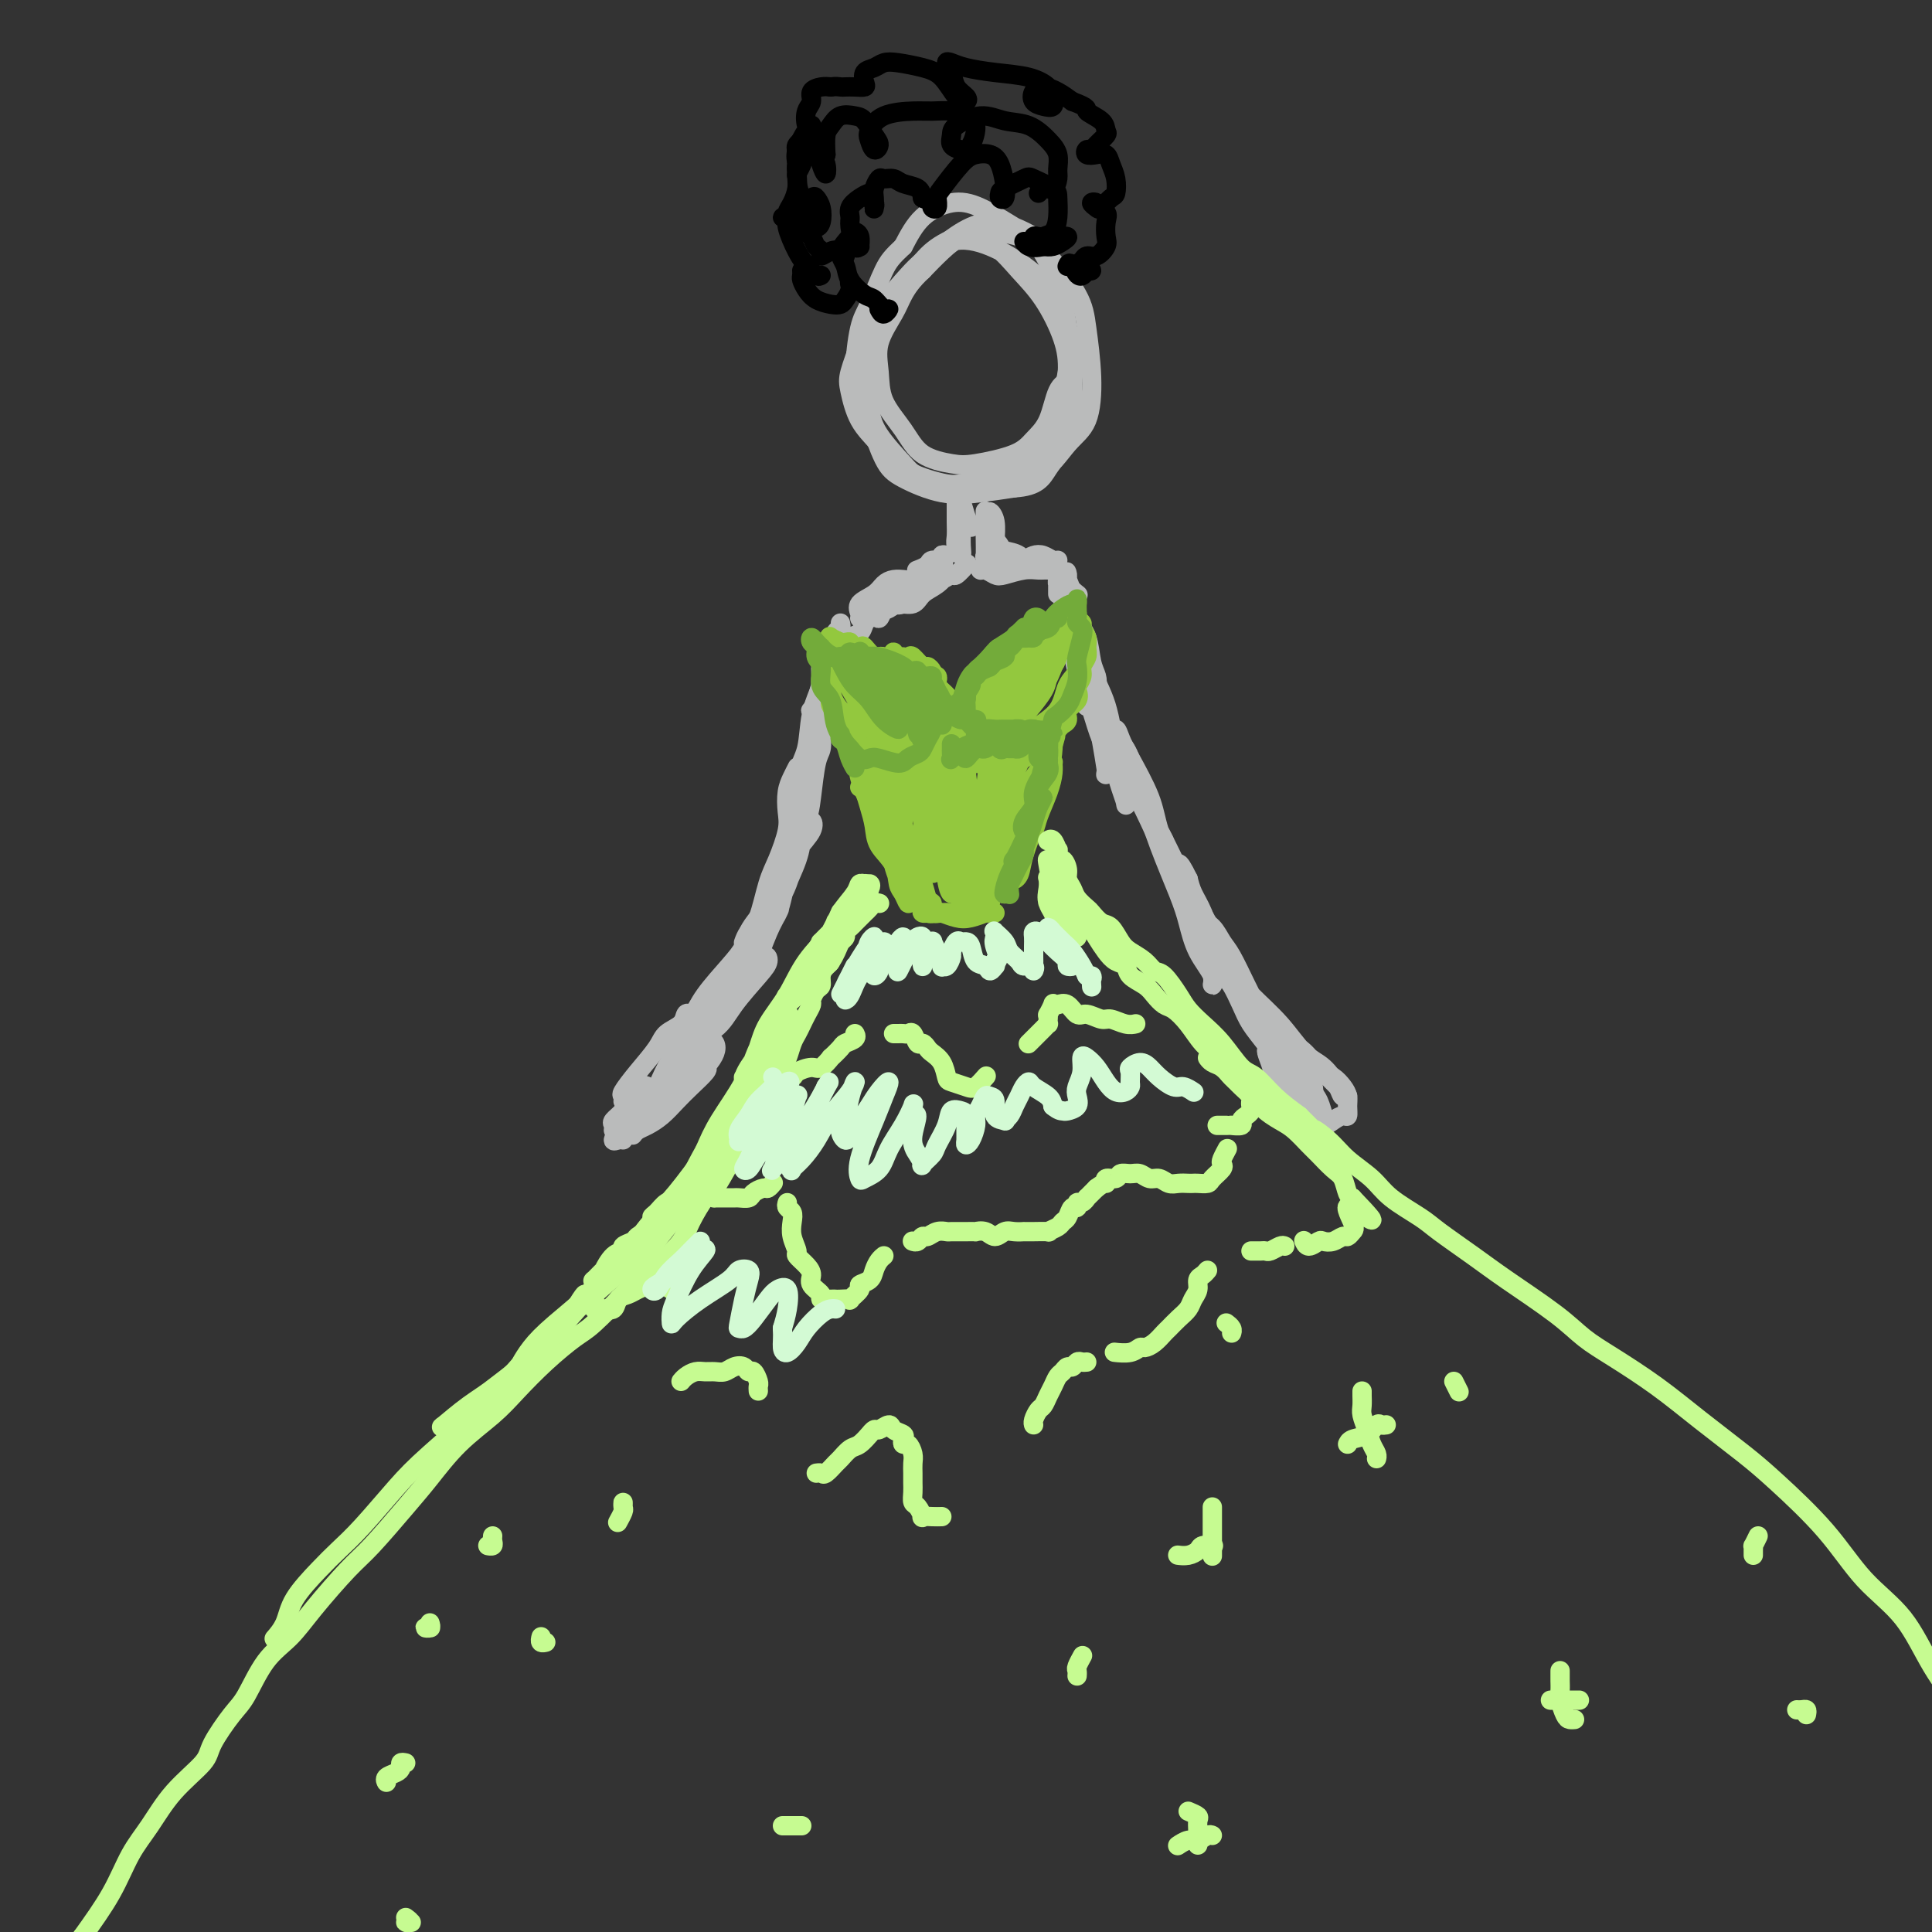 <svg viewBox='0 0 400 400' version='1.1' xmlns='http://www.w3.org/2000/svg' xmlns:xlink='http://www.w3.org/1999/xlink'><rect x="0" y="0" width="400" height="400" fill="#333333" stroke="none"/><g fill='none' stroke='rgb(186,187,187)' stroke-width='4' stroke-linecap='round' stroke-linejoin='round'><path d='M217,58c-0.021,-0.161 -0.042,-0.323 0,-1c0.042,-0.677 0.147,-1.870 0,-3c-0.147,-1.130 -0.547,-2.197 -1,-3c-0.453,-0.803 -0.959,-1.343 -2,-2c-1.041,-0.657 -2.616,-1.433 -4,-2c-1.384,-0.567 -2.577,-0.926 -4,-1c-1.423,-0.074 -3.074,0.135 -5,1c-1.926,0.865 -4.126,2.385 -6,4c-1.874,1.615 -3.424,3.325 -5,5c-1.576,1.675 -3.180,3.317 -5,5c-1.820,1.683 -3.856,3.408 -5,5c-1.144,1.592 -1.394,3.050 -2,5c-0.606,1.950 -1.566,4.391 -2,6c-0.434,1.609 -0.342,2.386 0,4c0.342,1.614 0.933,4.066 2,6c1.067,1.934 2.608,3.351 4,5c1.392,1.649 2.633,3.532 5,5c2.367,1.468 5.858,2.523 8,3c2.142,0.477 2.935,0.378 5,0c2.065,-0.378 5.402,-1.035 8,-2c2.598,-0.965 4.457,-2.239 6,-4c1.543,-1.761 2.770,-4.008 4,-7c1.230,-2.992 2.464,-6.729 3,-10c0.536,-3.271 0.374,-6.077 0,-9c-0.374,-2.923 -0.961,-5.962 -2,-9c-1.039,-3.038 -2.528,-6.075 -4,-8c-1.472,-1.925 -2.925,-2.737 -5,-4c-2.075,-1.263 -4.773,-2.978 -7,-4c-2.227,-1.022 -3.984,-1.352 -6,-1c-2.016,0.352 -4.290,1.386 -6,3c-1.710,1.614 -2.855,3.807 -4,6'/><path d='M187,51c-2.299,2.150 -3.045,3.026 -4,5c-0.955,1.974 -2.119,5.047 -3,7c-0.881,1.953 -1.480,2.787 -2,5c-0.520,2.213 -0.960,5.804 -1,9c-0.040,3.196 0.319,5.996 1,8c0.681,2.004 1.682,3.213 3,5c1.318,1.787 2.953,4.151 5,6c2.047,1.849 4.507,3.184 7,4c2.493,0.816 5.018,1.114 7,1c1.982,-0.114 3.422,-0.641 6,-1c2.578,-0.359 6.295,-0.552 9,-2c2.705,-1.448 4.396,-4.151 6,-6c1.604,-1.849 3.119,-2.844 4,-5c0.881,-2.156 1.127,-5.474 1,-9c-0.127,-3.526 -0.629,-7.262 -1,-10c-0.371,-2.738 -0.611,-4.480 -2,-7c-1.389,-2.520 -3.925,-5.817 -6,-8c-2.075,-2.183 -3.688,-3.250 -6,-4c-2.312,-0.750 -5.322,-1.182 -8,-1c-2.678,0.182 -5.025,0.979 -7,2c-1.975,1.021 -3.577,2.268 -5,4c-1.423,1.732 -2.667,3.950 -4,6c-1.333,2.050 -2.755,3.931 -4,6c-1.245,2.069 -2.315,4.324 -3,7c-0.685,2.676 -0.987,5.772 -1,8c-0.013,2.228 0.262,3.589 1,6c0.738,2.411 1.938,5.873 3,8c1.062,2.127 1.986,2.921 4,4c2.014,1.079 5.119,2.444 8,3c2.881,0.556 5.537,0.302 8,0c2.463,-0.302 4.731,-0.651 7,-1'/><path d='M210,101c4.917,-0.292 5.709,-2.024 7,-4c1.291,-1.976 3.081,-4.198 4,-6c0.919,-1.802 0.969,-3.184 1,-6c0.031,-2.816 0.045,-7.065 0,-10c-0.045,-2.935 -0.148,-4.555 -1,-7c-0.852,-2.445 -2.452,-5.713 -4,-8c-1.548,-2.287 -3.045,-3.591 -5,-5c-1.955,-1.409 -4.369,-2.922 -7,-4c-2.631,-1.078 -5.478,-1.720 -8,-1c-2.522,0.720 -4.718,2.801 -6,4c-1.282,1.199 -1.651,1.516 -3,3c-1.349,1.484 -3.679,4.134 -5,6c-1.321,1.866 -1.633,2.947 -2,5c-0.367,2.053 -0.788,5.077 -1,8c-0.212,2.923 -0.216,5.744 0,8c0.216,2.256 0.651,3.948 2,6c1.349,2.052 3.612,4.465 5,6c1.388,1.535 1.902,2.191 4,3c2.098,0.809 5.780,1.770 9,2c3.220,0.230 5.977,-0.271 8,-1c2.023,-0.729 3.312,-1.686 5,-3c1.688,-1.314 3.776,-2.987 5,-5c1.224,-2.013 1.585,-4.368 2,-7c0.415,-2.632 0.886,-5.541 1,-8c0.114,-2.459 -0.128,-4.469 -1,-7c-0.872,-2.531 -2.375,-5.584 -4,-8c-1.625,-2.416 -3.372,-4.194 -5,-6c-1.628,-1.806 -3.137,-3.639 -5,-5c-1.863,-1.361 -4.078,-2.251 -6,-2c-1.922,0.251 -3.549,1.643 -5,3c-1.451,1.357 -2.725,2.678 -4,4'/><path d='M191,56c-2.226,2.050 -3.289,3.673 -4,5c-0.711,1.327 -1.068,2.356 -2,4c-0.932,1.644 -2.440,3.904 -3,6c-0.560,2.096 -0.173,4.029 0,6c0.173,1.971 0.131,3.979 1,6c0.869,2.021 2.648,4.053 4,6c1.352,1.947 2.276,3.809 4,5c1.724,1.191 4.247,1.711 6,2c1.753,0.289 2.734,0.348 5,0c2.266,-0.348 5.816,-1.102 8,-2c2.184,-0.898 3.002,-1.939 4,-3c0.998,-1.061 2.175,-2.140 3,-4c0.825,-1.860 1.299,-4.501 2,-6c0.701,-1.499 1.629,-1.857 2,-2c0.371,-0.143 0.186,-0.072 0,0'/><path d='M198,105c-0.001,-0.466 -0.001,-0.933 0,-1c0.001,-0.067 0.004,0.264 0,1c-0.004,0.736 -0.015,1.877 0,3c0.015,1.123 0.057,2.227 0,3c-0.057,0.773 -0.212,1.213 0,2c0.212,0.787 0.790,1.920 1,2c0.210,0.080 0.052,-0.894 0,-2c-0.052,-1.106 0.003,-2.344 0,-4c-0.003,-1.656 -0.065,-3.731 0,-5c0.065,-1.269 0.256,-1.734 0,-2c-0.256,-0.266 -0.958,-0.334 -1,0c-0.042,0.334 0.576,1.069 1,2c0.424,0.931 0.653,2.058 1,3c0.347,0.942 0.814,1.698 1,2c0.186,0.302 0.093,0.151 0,0'/><path d='M204,106c-0.001,-0.168 -0.001,-0.336 0,0c0.001,0.336 0.004,1.175 0,2c-0.004,0.825 -0.015,1.634 0,3c0.015,1.366 0.057,3.288 0,4c-0.057,0.712 -0.212,0.214 0,0c0.212,-0.214 0.793,-0.144 1,-1c0.207,-0.856 0.041,-2.636 0,-4c-0.041,-1.364 0.042,-2.310 0,-3c-0.042,-0.690 -0.208,-1.123 0,-1c0.208,0.123 0.792,0.804 1,2c0.208,1.196 0.042,2.909 0,4c-0.042,1.091 0.040,1.560 0,2c-0.040,0.440 -0.203,0.849 0,1c0.203,0.151 0.772,0.043 1,0c0.228,-0.043 0.114,-0.022 0,0'/><path d='M196,115c-0.479,-0.119 -0.959,-0.238 -1,0c-0.041,0.238 0.356,0.835 0,1c-0.356,0.165 -1.467,-0.100 -2,0c-0.533,0.100 -0.490,0.565 -1,1c-0.510,0.435 -1.574,0.838 -2,1c-0.426,0.162 -0.213,0.081 0,0'/><path d='M195,117c0.300,-0.098 0.600,-0.195 0,0c-0.600,0.195 -2.102,0.683 -3,1c-0.898,0.317 -1.194,0.463 -2,1c-0.806,0.537 -2.123,1.463 -3,2c-0.877,0.537 -1.313,0.683 -2,1c-0.687,0.317 -1.625,0.805 -2,1c-0.375,0.195 -0.188,0.098 0,0'/><path d='M187,120c0.176,0.017 0.351,0.035 0,0c-0.351,-0.035 -1.229,-0.122 -2,0c-0.771,0.122 -1.436,0.453 -2,1c-0.564,0.547 -1.027,1.310 -2,2c-0.973,0.690 -2.457,1.309 -3,2c-0.543,0.691 -0.146,1.455 0,2c0.146,0.545 0.042,0.870 0,1c-0.042,0.130 -0.021,0.065 0,0'/><path d='M174,129c0.090,0.374 0.180,0.748 0,1c-0.180,0.252 -0.630,0.382 -1,1c-0.370,0.618 -0.661,1.726 -1,3c-0.339,1.274 -0.724,2.716 -1,4c-0.276,1.284 -0.441,2.409 -1,4c-0.559,1.591 -1.513,3.647 -2,6c-0.487,2.353 -0.509,5.002 -1,7c-0.491,1.998 -1.452,3.345 -2,6c-0.548,2.655 -0.683,6.619 -1,9c-0.317,2.381 -0.816,3.180 -1,4c-0.184,0.820 -0.053,1.663 0,2c0.053,0.337 0.026,0.169 0,0'/><path d='M165,159c0.084,-0.162 0.168,-0.325 0,0c-0.168,0.325 -0.587,1.136 -1,2c-0.413,0.864 -0.821,1.781 -1,3c-0.179,1.219 -0.131,2.739 0,4c0.131,1.261 0.344,2.263 0,4c-0.344,1.737 -1.245,4.210 -2,6c-0.755,1.790 -1.365,2.897 -2,5c-0.635,2.103 -1.294,5.203 -2,7c-0.706,1.797 -1.459,2.292 -2,3c-0.541,0.708 -0.869,1.631 -1,2c-0.131,0.369 -0.066,0.185 0,0'/><path d='M157,190c-0.787,1.009 -1.574,2.019 -2,3c-0.426,0.981 -0.489,1.934 -1,3c-0.511,1.066 -1.468,2.244 -3,4c-1.532,1.756 -3.637,4.089 -5,6c-1.363,1.911 -1.982,3.399 -3,5c-1.018,1.601 -2.434,3.315 -3,4c-0.566,0.685 -0.283,0.343 0,0'/><path d='M143,210c-0.391,-0.182 -0.782,-0.363 -1,0c-0.218,0.363 -0.262,1.271 -1,2c-0.738,0.729 -2.170,1.280 -3,2c-0.830,0.720 -1.060,1.608 -2,3c-0.940,1.392 -2.592,3.287 -4,5c-1.408,1.713 -2.573,3.243 -3,4c-0.427,0.757 -0.115,0.742 0,1c0.115,0.258 0.033,0.788 0,1c-0.033,0.212 -0.016,0.106 0,0'/><path d='M134,225c-0.223,-0.208 -0.445,-0.417 -1,0c-0.555,0.417 -1.441,1.459 -2,2c-0.559,0.541 -0.791,0.579 -1,1c-0.209,0.421 -0.396,1.223 -1,2c-0.604,0.777 -1.626,1.528 -2,2c-0.374,0.472 -0.101,0.666 0,1c0.101,0.334 0.029,0.810 0,1c-0.029,0.190 -0.014,0.095 0,0'/><path d='M130,230c-0.300,0.210 -0.599,0.420 -1,1c-0.401,0.580 -0.902,1.528 -1,2c-0.098,0.472 0.209,0.466 0,1c-0.209,0.534 -0.932,1.607 -1,2c-0.068,0.393 0.520,0.106 1,0c0.480,-0.106 0.851,-0.030 1,0c0.149,0.030 0.074,0.015 0,0'/><path d='M131,235c0.268,-0.351 0.535,-0.701 1,-1c0.465,-0.299 1.126,-0.545 2,-1c0.874,-0.455 1.959,-1.117 3,-2c1.041,-0.883 2.038,-1.987 3,-3c0.962,-1.013 1.888,-1.936 3,-3c1.112,-1.064 2.409,-2.269 3,-3c0.591,-0.731 0.475,-0.989 0,-1c-0.475,-0.011 -1.310,0.225 -2,1c-0.690,0.775 -1.234,2.088 -2,3c-0.766,0.912 -1.755,1.423 -3,2c-1.245,0.577 -2.747,1.221 -4,2c-1.253,0.779 -2.259,1.694 -3,2c-0.741,0.306 -1.219,0.003 -1,0c0.219,-0.003 1.134,0.295 2,0c0.866,-0.295 1.683,-1.181 3,-2c1.317,-0.819 3.133,-1.569 5,-3c1.867,-1.431 3.784,-3.544 5,-5c1.216,-1.456 1.729,-2.256 2,-3c0.271,-0.744 0.299,-1.431 0,-2c-0.299,-0.569 -0.923,-1.021 -2,0c-1.077,1.021 -2.605,3.515 -4,5c-1.395,1.485 -2.657,1.962 -4,3c-1.343,1.038 -2.768,2.636 -4,4c-1.232,1.364 -2.270,2.494 -3,3c-0.730,0.506 -1.153,0.389 -1,0c0.153,-0.389 0.881,-1.049 2,-2c1.119,-0.951 2.629,-2.194 4,-3c1.371,-0.806 2.605,-1.175 4,-3c1.395,-1.825 2.953,-5.107 4,-7c1.047,-1.893 1.585,-2.398 2,-3c0.415,-0.602 0.708,-1.301 1,-2'/><path d='M147,211c2.433,-3.254 0.514,-1.390 -1,0c-1.514,1.390 -2.625,2.304 -4,4c-1.375,1.696 -3.016,4.172 -4,6c-0.984,1.828 -1.313,3.008 -2,4c-0.687,0.992 -1.733,1.797 -2,2c-0.267,0.203 0.243,-0.196 1,-1c0.757,-0.804 1.759,-2.015 3,-3c1.241,-0.985 2.719,-1.746 4,-3c1.281,-1.254 2.364,-3.001 4,-5c1.636,-1.999 3.827,-4.250 5,-6c1.173,-1.750 1.330,-2.998 2,-4c0.670,-1.002 1.855,-1.759 2,-2c0.145,-0.241 -0.748,0.033 -2,1c-1.252,0.967 -2.862,2.626 -4,4c-1.138,1.374 -1.804,2.462 -3,4c-1.196,1.538 -2.921,3.524 -4,5c-1.079,1.476 -1.513,2.440 -2,3c-0.487,0.560 -1.027,0.715 -1,1c0.027,0.285 0.623,0.701 1,0c0.377,-0.701 0.536,-2.519 2,-4c1.464,-1.481 4.233,-2.623 6,-4c1.767,-1.377 2.531,-2.987 4,-5c1.469,-2.013 3.644,-4.428 5,-6c1.356,-1.572 1.892,-2.302 2,-3c0.108,-0.698 -0.211,-1.366 -1,-1c-0.789,0.366 -2.047,1.766 -3,3c-0.953,1.234 -1.601,2.303 -3,4c-1.399,1.697 -3.550,4.022 -5,6c-1.450,1.978 -2.198,3.610 -3,5c-0.802,1.390 -1.658,2.540 -2,3c-0.342,0.460 -0.171,0.230 0,0'/><path d='M142,219c-2.600,2.907 -0.600,0.175 1,-2c1.600,-2.175 2.800,-3.794 4,-5c1.200,-1.206 2.401,-1.999 4,-4c1.599,-2.001 3.596,-5.209 5,-8c1.404,-2.791 2.214,-5.166 3,-7c0.786,-1.834 1.547,-3.128 2,-4c0.453,-0.872 0.599,-1.322 0,-1c-0.599,0.322 -1.943,1.418 -3,3c-1.057,1.582 -1.825,3.652 -3,6c-1.175,2.348 -2.756,4.976 -4,7c-1.244,2.024 -2.153,3.444 -3,5c-0.847,1.556 -1.634,3.246 -2,4c-0.366,0.754 -0.311,0.571 0,0c0.311,-0.571 0.878,-1.528 2,-3c1.122,-1.472 2.800,-3.457 4,-5c1.200,-1.543 1.922,-2.643 3,-5c1.078,-2.357 2.513,-5.971 4,-9c1.487,-3.029 3.028,-5.473 4,-8c0.972,-2.527 1.375,-5.138 2,-7c0.625,-1.862 1.472,-2.975 2,-4c0.528,-1.025 0.739,-1.963 1,-2c0.261,-0.037 0.574,0.826 0,2c-0.574,1.174 -2.035,2.659 -3,4c-0.965,1.341 -1.433,2.537 -2,5c-0.567,2.463 -1.233,6.192 -2,8c-0.767,1.808 -1.635,1.695 -2,2c-0.365,0.305 -0.228,1.026 0,1c0.228,-0.026 0.546,-0.801 1,-2c0.454,-1.199 1.045,-2.823 2,-5c0.955,-2.177 2.273,-4.908 3,-7c0.727,-2.092 0.864,-3.546 1,-5'/><path d='M166,173c1.491,-4.209 1.720,-5.731 2,-8c0.280,-2.269 0.613,-5.283 1,-7c0.387,-1.717 0.829,-2.135 1,-3c0.171,-0.865 0.071,-2.178 0,-3c-0.071,-0.822 -0.113,-1.155 0,-1c0.113,0.155 0.379,0.798 0,2c-0.379,1.202 -1.405,2.963 -2,4c-0.595,1.037 -0.759,1.351 -1,3c-0.241,1.649 -0.559,4.633 -1,6c-0.441,1.367 -1.005,1.116 -1,1c0.005,-0.116 0.580,-0.099 1,-1c0.420,-0.901 0.686,-2.721 1,-4c0.314,-1.279 0.678,-2.016 1,-4c0.322,-1.984 0.604,-5.213 1,-7c0.396,-1.787 0.905,-2.131 1,-4c0.095,-1.869 -0.226,-5.262 0,-7c0.226,-1.738 0.999,-1.821 1,-2c0.001,-0.179 -0.771,-0.454 -1,0c-0.229,0.454 0.085,1.638 0,3c-0.085,1.362 -0.571,2.903 -1,4c-0.429,1.097 -0.803,1.752 -1,2c-0.197,0.248 -0.218,0.090 0,0c0.218,-0.090 0.674,-0.110 1,-1c0.326,-0.890 0.520,-2.648 1,-4c0.480,-1.352 1.246,-2.298 2,-3c0.754,-0.702 1.497,-1.162 2,-2c0.503,-0.838 0.764,-2.056 1,-3c0.236,-0.944 0.445,-1.614 1,-2c0.555,-0.386 1.457,-0.489 2,-1c0.543,-0.511 0.727,-1.432 1,-2c0.273,-0.568 0.637,-0.784 1,-1'/><path d='M180,128c2.126,-2.807 1.940,-1.323 2,-1c0.060,0.323 0.367,-0.514 1,-1c0.633,-0.486 1.592,-0.619 2,-1c0.408,-0.381 0.265,-1.009 0,-1c-0.265,0.009 -0.653,0.655 -1,1c-0.347,0.345 -0.652,0.390 -1,1c-0.348,0.610 -0.738,1.787 -1,2c-0.262,0.213 -0.395,-0.537 0,-1c0.395,-0.463 1.316,-0.637 2,-1c0.684,-0.363 1.129,-0.914 2,-1c0.871,-0.086 2.168,0.291 3,0c0.832,-0.291 1.199,-1.252 2,-2c0.801,-0.748 2.037,-1.284 3,-2c0.963,-0.716 1.653,-1.612 2,-2c0.347,-0.388 0.350,-0.268 0,0c-0.350,0.268 -1.055,0.686 -2,1c-0.945,0.314 -2.131,0.526 -3,1c-0.869,0.474 -1.420,1.211 -2,2c-0.580,0.789 -1.190,1.630 -2,2c-0.810,0.370 -1.819,0.268 -2,0c-0.181,-0.268 0.466,-0.703 1,-1c0.534,-0.297 0.954,-0.456 2,-1c1.046,-0.544 2.719,-1.474 4,-2c1.281,-0.526 2.172,-0.649 3,-1c0.828,-0.351 1.593,-0.929 2,-1c0.407,-0.071 0.456,0.366 1,0c0.544,-0.366 1.584,-1.533 2,-2c0.416,-0.467 0.208,-0.233 0,0'/><path d='M207,113c-0.395,0.136 -0.789,0.273 -1,0c-0.211,-0.273 -0.237,-0.955 0,-1c0.237,-0.045 0.738,0.547 1,1c0.262,0.453 0.285,0.766 1,1c0.715,0.234 2.123,0.388 3,1c0.877,0.612 1.224,1.681 2,2c0.776,0.319 1.980,-0.112 3,0c1.020,0.112 1.857,0.765 2,1c0.143,0.235 -0.409,0.050 -1,0c-0.591,-0.050 -1.223,0.035 -2,0c-0.777,-0.035 -1.701,-0.190 -3,0c-1.299,0.190 -2.973,0.727 -4,1c-1.027,0.273 -1.409,0.283 -2,0c-0.591,-0.283 -1.393,-0.860 -2,-1c-0.607,-0.140 -1.018,0.156 -1,0c0.018,-0.156 0.466,-0.763 1,-1c0.534,-0.237 1.154,-0.103 2,0c0.846,0.103 1.918,0.175 3,0c1.082,-0.175 2.174,-0.597 3,-1c0.826,-0.403 1.384,-0.788 2,-1c0.616,-0.212 1.289,-0.253 2,0c0.711,0.253 1.461,0.799 2,1c0.539,0.201 0.868,0.057 1,0c0.132,-0.057 0.066,-0.029 0,0'/><path d='M219,123c0.000,-0.866 0.000,-1.731 0,-2c-0.000,-0.269 -0.001,0.060 0,0c0.001,-0.060 0.003,-0.508 0,-1c-0.003,-0.492 -0.012,-1.029 0,-1c0.012,0.029 0.044,0.625 0,1c-0.044,0.375 -0.166,0.528 0,1c0.166,0.472 0.619,1.262 1,3c0.381,1.738 0.691,4.422 1,6c0.309,1.578 0.616,2.049 1,3c0.384,0.951 0.845,2.381 1,3c0.155,0.619 0.004,0.426 0,0c-0.004,-0.426 0.139,-1.084 0,-2c-0.139,-0.916 -0.560,-2.091 -1,-4c-0.440,-1.909 -0.898,-4.551 -1,-6c-0.102,-1.449 0.154,-1.706 0,-2c-0.154,-0.294 -0.718,-0.624 -1,-1c-0.282,-0.376 -0.283,-0.796 0,0c0.283,0.796 0.850,2.808 1,4c0.150,1.192 -0.117,1.564 0,3c0.117,1.436 0.620,3.935 1,6c0.380,2.065 0.639,3.697 1,5c0.361,1.303 0.826,2.278 1,3c0.174,0.722 0.058,1.190 0,1c-0.058,-0.190 -0.057,-1.040 0,-2c0.057,-0.960 0.170,-2.031 0,-4c-0.170,-1.969 -0.623,-4.838 -1,-7c-0.377,-2.162 -0.679,-3.618 -1,-5c-0.321,-1.382 -0.660,-2.691 -1,-4'/><path d='M221,121c-0.450,-3.732 -0.075,-2.562 0,-2c0.075,0.562 -0.149,0.517 0,1c0.149,0.483 0.670,1.494 1,3c0.330,1.506 0.467,3.507 1,5c0.533,1.493 1.461,2.479 2,4c0.539,1.521 0.690,3.578 1,5c0.310,1.422 0.778,2.210 1,3c0.222,0.790 0.196,1.584 0,2c-0.196,0.416 -0.563,0.455 -1,0c-0.437,-0.455 -0.944,-1.404 -1,-2c-0.056,-0.596 0.339,-0.840 0,-2c-0.339,-1.160 -1.411,-3.236 -2,-5c-0.589,-1.764 -0.695,-3.215 -1,-5c-0.305,-1.785 -0.811,-3.902 -1,-5c-0.189,-1.098 -0.063,-1.177 0,-1c0.063,0.177 0.061,0.608 0,1c-0.061,0.392 -0.183,0.743 0,2c0.183,1.257 0.669,3.419 1,5c0.331,1.581 0.505,2.583 1,4c0.495,1.417 1.309,3.251 2,6c0.691,2.749 1.258,6.412 2,9c0.742,2.588 1.660,4.099 2,6c0.340,1.901 0.103,4.190 0,5c-0.103,0.810 -0.072,0.141 0,0c0.072,-0.141 0.183,0.247 0,-1c-0.183,-1.247 -0.662,-4.128 -1,-6c-0.338,-1.872 -0.535,-2.737 -1,-5c-0.465,-2.263 -1.197,-5.926 -2,-9c-0.803,-3.074 -1.678,-5.558 -2,-7c-0.322,-1.442 -0.092,-1.840 0,-2c0.092,-0.160 0.046,-0.080 0,0'/><path d='M223,130c-0.493,-3.958 1.274,1.149 2,4c0.726,2.851 0.413,3.448 1,5c0.587,1.552 2.076,4.059 3,7c0.924,2.941 1.285,6.315 2,9c0.715,2.685 1.786,4.679 3,7c1.214,2.321 2.573,4.967 4,8c1.427,3.033 2.922,6.452 4,9c1.078,2.548 1.739,4.226 2,5c0.261,0.774 0.123,0.643 0,0c-0.123,-0.643 -0.232,-1.799 -1,-4c-0.768,-2.201 -2.195,-5.446 -3,-8c-0.805,-2.554 -0.989,-4.416 -2,-7c-1.011,-2.584 -2.850,-5.888 -4,-8c-1.150,-2.112 -1.612,-3.031 -2,-4c-0.388,-0.969 -0.703,-1.990 -1,-2c-0.297,-0.010 -0.576,0.989 0,2c0.576,1.011 2.006,2.035 3,4c0.994,1.965 1.553,4.872 2,7c0.447,2.128 0.783,3.477 2,6c1.217,2.523 3.317,6.220 5,10c1.683,3.780 2.951,7.645 4,10c1.049,2.355 1.881,3.202 3,5c1.119,1.798 2.527,4.547 3,6c0.473,1.453 0.012,1.610 0,1c-0.012,-0.610 0.424,-1.989 0,-4c-0.424,-2.011 -1.708,-4.656 -3,-7c-1.292,-2.344 -2.592,-4.388 -4,-7c-1.408,-2.612 -2.924,-5.793 -4,-8c-1.076,-2.207 -1.713,-3.440 -2,-4c-0.287,-0.560 -0.225,-0.446 0,0c0.225,0.446 0.612,1.223 1,2'/><path d='M241,174c-1.839,-3.620 -0.435,0.831 1,4c1.435,3.169 2.903,5.055 4,7c1.097,1.945 1.824,3.950 3,6c1.176,2.050 2.800,4.146 4,6c1.200,1.854 1.977,3.468 3,5c1.023,1.532 2.293,2.982 3,4c0.707,1.018 0.853,1.602 1,2c0.147,0.398 0.297,0.608 0,0c-0.297,-0.608 -1.040,-2.035 -2,-4c-0.960,-1.965 -2.136,-4.468 -3,-6c-0.864,-1.532 -1.417,-2.092 -2,-3c-0.583,-0.908 -1.195,-2.166 -2,-3c-0.805,-0.834 -1.803,-1.246 -2,-1c-0.197,0.246 0.407,1.151 1,2c0.593,0.849 1.176,1.642 2,3c0.824,1.358 1.890,3.282 3,5c1.110,1.718 2.266,3.230 4,5c1.734,1.770 4.047,3.798 6,6c1.953,2.202 3.547,4.576 5,6c1.453,1.424 2.766,1.897 4,3c1.234,1.103 2.388,2.837 3,4c0.612,1.163 0.680,1.757 1,2c0.320,0.243 0.890,0.135 1,0c0.110,-0.135 -0.240,-0.298 -1,-1c-0.760,-0.702 -1.930,-1.943 -3,-3c-1.070,-1.057 -2.039,-1.930 -3,-3c-0.961,-1.070 -1.912,-2.336 -3,-3c-1.088,-0.664 -2.312,-0.724 -3,-1c-0.688,-0.276 -0.839,-0.767 -1,-1c-0.161,-0.233 -0.332,-0.210 0,0c0.332,0.210 1.166,0.605 2,1'/><path d='M267,216c-1.560,-1.627 0.541,-0.195 2,1c1.459,1.195 2.275,2.155 3,3c0.725,0.845 1.357,1.577 2,2c0.643,0.423 1.297,0.538 2,1c0.703,0.462 1.454,1.272 2,2c0.546,0.728 0.886,1.375 1,2c0.114,0.625 0.000,1.230 0,2c-0.000,0.770 0.113,1.707 0,2c-0.113,0.293 -0.453,-0.056 -1,0c-0.547,0.056 -1.300,0.517 -2,1c-0.700,0.483 -1.348,0.989 -2,1c-0.652,0.011 -1.308,-0.472 -2,-1c-0.692,-0.528 -1.419,-1.102 -2,-2c-0.581,-0.898 -1.016,-2.120 -2,-3c-0.984,-0.880 -2.517,-1.418 -3,-2c-0.483,-0.582 0.083,-1.208 0,-2c-0.083,-0.792 -0.814,-1.751 -1,-2c-0.186,-0.249 0.174,0.210 1,1c0.826,0.790 2.120,1.910 3,3c0.880,1.090 1.347,2.151 2,3c0.653,0.849 1.493,1.486 2,2c0.507,0.514 0.681,0.904 1,1c0.319,0.096 0.784,-0.103 1,0c0.216,0.103 0.182,0.509 0,0c-0.182,-0.509 -0.511,-1.934 -1,-3c-0.489,-1.066 -1.136,-1.772 -2,-3c-0.864,-1.228 -1.943,-2.979 -3,-4c-1.057,-1.021 -2.092,-1.313 -3,-2c-0.908,-0.687 -1.688,-1.768 -2,-2c-0.312,-0.232 -0.156,0.384 0,1'/><path d='M263,218c-1.436,-1.565 -0.524,0.522 0,2c0.524,1.478 0.662,2.346 1,3c0.338,0.654 0.875,1.094 2,2c1.125,0.906 2.836,2.277 4,3c1.164,0.723 1.780,0.797 2,1c0.220,0.203 0.044,0.534 0,0c-0.044,-0.534 0.046,-1.932 0,-3c-0.046,-1.068 -0.226,-1.806 -1,-3c-0.774,-1.194 -2.141,-2.844 -3,-4c-0.859,-1.156 -1.209,-1.817 -2,-3c-0.791,-1.183 -2.021,-2.889 -3,-4c-0.979,-1.111 -1.706,-1.628 -2,-2c-0.294,-0.372 -0.153,-0.600 0,0c0.153,0.600 0.319,2.028 1,4c0.681,1.972 1.879,4.488 3,6c1.121,1.512 2.166,2.022 3,3c0.834,0.978 1.458,2.426 2,3c0.542,0.574 1.002,0.275 1,0c-0.002,-0.275 -0.465,-0.527 -1,-1c-0.535,-0.473 -1.140,-1.168 -2,-2c-0.860,-0.832 -1.974,-1.803 -3,-3c-1.026,-1.197 -1.963,-2.621 -3,-4c-1.037,-1.379 -2.175,-2.712 -3,-4c-0.825,-1.288 -1.337,-2.531 -2,-4c-0.663,-1.469 -1.476,-3.166 -2,-4c-0.524,-0.834 -0.760,-0.807 -1,-2c-0.240,-1.193 -0.484,-3.607 -1,-5c-0.516,-1.393 -1.303,-1.765 -2,-3c-0.697,-1.235 -1.303,-3.332 -2,-5c-0.697,-1.668 -1.485,-2.905 -2,-4c-0.515,-1.095 -0.758,-2.047 -1,-3'/><path d='M246,182c-2.467,-5.075 -2.133,-2.761 -2,-2c0.133,0.761 0.066,-0.030 0,0c-0.066,0.030 -0.129,0.882 0,2c0.129,1.118 0.451,2.500 1,4c0.549,1.500 1.327,3.116 2,5c0.673,1.884 1.243,4.036 2,6c0.757,1.964 1.703,3.741 2,5c0.297,1.259 -0.054,2.001 0,2c0.054,-0.001 0.514,-0.744 0,-2c-0.514,-1.256 -2.000,-3.023 -3,-5c-1.000,-1.977 -1.514,-4.162 -2,-6c-0.486,-1.838 -0.945,-3.329 -2,-6c-1.055,-2.671 -2.707,-6.523 -4,-10c-1.293,-3.477 -2.227,-6.580 -3,-9c-0.773,-2.420 -1.385,-4.156 -2,-6c-0.615,-1.844 -1.234,-3.795 -2,-5c-0.766,-1.205 -1.680,-1.663 -2,-2c-0.320,-0.337 -0.047,-0.551 0,0c0.047,0.551 -0.133,1.869 0,3c0.133,1.131 0.580,2.077 1,4c0.420,1.923 0.814,4.824 1,6c0.186,1.176 0.163,0.627 0,0c-0.163,-0.627 -0.467,-1.333 -1,-3c-0.533,-1.667 -1.295,-4.296 -2,-6c-0.705,-1.704 -1.352,-2.485 -2,-4c-0.648,-1.515 -1.295,-3.765 -2,-6c-0.705,-2.235 -1.468,-4.455 -2,-6c-0.532,-1.545 -0.833,-2.414 -1,-3c-0.167,-0.586 -0.199,-0.889 0,-1c0.199,-0.111 0.628,-0.032 1,1c0.372,1.032 0.686,3.016 1,5'/><path d='M225,143c0.313,1.440 0.094,2.539 0,3c-0.094,0.461 -0.063,0.282 0,0c0.063,-0.282 0.157,-0.668 0,-2c-0.157,-1.332 -0.563,-3.612 -1,-5c-0.437,-1.388 -0.903,-1.886 -1,-3c-0.097,-1.114 0.174,-2.845 0,-4c-0.174,-1.155 -0.792,-1.734 -1,-2c-0.208,-0.266 -0.006,-0.218 0,0c0.006,0.218 -0.183,0.607 0,1c0.183,0.393 0.739,0.790 1,1c0.261,0.210 0.227,0.233 0,0c-0.227,-0.233 -0.648,-0.722 -1,-2c-0.352,-1.278 -0.637,-3.344 -1,-5c-0.363,-1.656 -0.804,-2.902 -1,-4c-0.196,-1.098 -0.145,-2.047 0,-2c0.145,0.047 0.385,1.090 1,2c0.615,0.910 1.604,1.689 2,2c0.396,0.311 0.198,0.156 0,0'/></g>
<g fill='none' stroke='rgb(147,200,62)' stroke-width='4' stroke-linecap='round' stroke-linejoin='round'><path d='M193,140c0.098,-0.293 0.196,-0.586 0,-1c-0.196,-0.414 -0.686,-0.948 -1,-1c-0.314,-0.052 -0.452,0.378 -1,0c-0.548,-0.378 -1.506,-1.564 -2,-2c-0.494,-0.436 -0.524,-0.122 -1,0c-0.476,0.122 -1.397,0.051 -2,0c-0.603,-0.051 -0.888,-0.081 -1,0c-0.112,0.081 -0.053,0.274 0,0c0.053,-0.274 0.098,-1.014 0,-1c-0.098,0.014 -0.339,0.782 0,1c0.339,0.218 1.257,-0.113 2,0c0.743,0.113 1.310,0.672 2,1c0.690,0.328 1.502,0.427 2,1c0.498,0.573 0.682,1.620 1,2c0.318,0.380 0.769,0.094 1,0c0.231,-0.094 0.243,0.005 0,0c-0.243,-0.005 -0.740,-0.115 -1,0c-0.260,0.115 -0.282,0.453 -1,0c-0.718,-0.453 -2.133,-1.698 -3,-2c-0.867,-0.302 -1.187,0.339 -2,0c-0.813,-0.339 -2.121,-1.659 -3,-2c-0.879,-0.341 -1.331,0.297 -2,0c-0.669,-0.297 -1.555,-1.530 -2,-2c-0.445,-0.470 -0.448,-0.179 -1,0c-0.552,0.179 -1.653,0.244 -2,0c-0.347,-0.244 0.060,-0.796 0,-1c-0.060,-0.204 -0.589,-0.058 -1,0c-0.411,0.058 -0.706,0.029 -1,0'/><path d='M174,133c-2.951,-1.143 -0.829,-0.499 0,0c0.829,0.499 0.366,0.855 0,1c-0.366,0.145 -0.634,0.081 -1,0c-0.366,-0.081 -0.830,-0.177 -1,0c-0.170,0.177 -0.045,0.628 0,1c0.045,0.372 0.012,0.666 0,1c-0.012,0.334 -0.003,0.708 0,1c0.003,0.292 0.000,0.502 0,1c-0.000,0.498 0.003,1.284 0,2c-0.003,0.716 -0.012,1.360 0,2c0.012,0.640 0.045,1.275 0,2c-0.045,0.725 -0.168,1.541 0,2c0.168,0.459 0.626,0.560 1,1c0.374,0.440 0.664,1.217 1,2c0.336,0.783 0.719,1.572 1,2c0.281,0.428 0.459,0.497 1,1c0.541,0.503 1.444,1.441 2,2c0.556,0.559 0.764,0.738 1,1c0.236,0.262 0.499,0.605 1,1c0.501,0.395 1.238,0.841 2,1c0.762,0.159 1.548,0.032 2,0c0.452,-0.032 0.569,0.030 1,0c0.431,-0.030 1.177,-0.152 2,0c0.823,0.152 1.723,0.577 2,1c0.277,0.423 -0.070,0.845 0,1c0.070,0.155 0.557,0.042 1,0c0.443,-0.042 0.841,-0.012 1,0c0.159,0.012 0.080,0.006 0,0'/><path d='M191,159c1.657,0.273 0.300,-0.545 0,-1c-0.300,-0.455 0.455,-0.548 1,-1c0.545,-0.452 0.878,-1.263 1,-2c0.122,-0.737 0.033,-1.401 0,-2c-0.033,-0.599 -0.009,-1.134 0,-2c0.009,-0.866 0.002,-2.064 0,-3c-0.002,-0.936 -0.001,-1.609 0,-2c0.001,-0.391 0.000,-0.500 0,-1c-0.000,-0.500 0.000,-1.392 0,-2c-0.000,-0.608 -0.001,-0.933 0,-1c0.001,-0.067 0.004,0.125 0,0c-0.004,-0.125 -0.015,-0.566 0,-1c0.015,-0.434 0.057,-0.862 0,-1c-0.057,-0.138 -0.211,0.015 0,0c0.211,-0.015 0.788,-0.196 1,0c0.212,0.196 0.061,0.770 0,1c-0.061,0.230 -0.030,0.115 0,0'/><path d='M193,141c-0.007,-0.510 -0.014,-1.020 0,-1c0.014,0.020 0.048,0.571 0,1c-0.048,0.429 -0.178,0.735 0,1c0.178,0.265 0.665,0.487 1,1c0.335,0.513 0.519,1.317 1,2c0.481,0.683 1.260,1.245 2,2c0.740,0.755 1.440,1.703 2,2c0.560,0.297 0.981,-0.055 1,0c0.019,0.055 -0.363,0.519 -1,0c-0.637,-0.519 -1.529,-2.021 -2,-3c-0.471,-0.979 -0.519,-1.436 -1,-2c-0.481,-0.564 -1.394,-1.235 -2,-2c-0.606,-0.765 -0.906,-1.624 -1,-2c-0.094,-0.376 0.019,-0.270 0,0c-0.019,0.270 -0.171,0.705 0,1c0.171,0.295 0.666,0.450 1,1c0.334,0.550 0.509,1.495 1,2c0.491,0.505 1.299,0.571 2,1c0.701,0.429 1.296,1.222 2,2c0.704,0.778 1.519,1.542 2,2c0.481,0.458 0.630,0.610 1,1c0.370,0.390 0.961,1.019 1,1c0.039,-0.019 -0.476,-0.685 -1,-1c-0.524,-0.315 -1.058,-0.280 -2,-1c-0.942,-0.720 -2.292,-2.194 -3,-3c-0.708,-0.806 -0.774,-0.945 -1,-1c-0.226,-0.055 -0.613,-0.028 -1,0'/><path d='M195,145c-1.207,-1.041 -0.226,-0.644 0,0c0.226,0.644 -0.304,1.534 0,2c0.304,0.466 1.442,0.509 2,1c0.558,0.491 0.536,1.431 1,2c0.464,0.569 1.415,0.767 2,1c0.585,0.233 0.805,0.501 1,1c0.195,0.499 0.364,1.228 0,1c-0.364,-0.228 -1.261,-1.413 -2,-2c-0.739,-0.587 -1.320,-0.577 -2,-1c-0.680,-0.423 -1.460,-1.280 -2,-2c-0.540,-0.720 -0.841,-1.302 -1,-1c-0.159,0.302 -0.177,1.486 0,2c0.177,0.514 0.547,0.356 1,1c0.453,0.644 0.987,2.091 2,3c1.013,0.909 2.504,1.280 3,2c0.496,0.720 -0.003,1.788 0,2c0.003,0.212 0.509,-0.432 0,-1c-0.509,-0.568 -2.032,-1.061 -3,-2c-0.968,-0.939 -1.381,-2.326 -2,-3c-0.619,-0.674 -1.445,-0.636 -2,-1c-0.555,-0.364 -0.838,-1.130 -1,-1c-0.162,0.130 -0.202,1.155 0,2c0.202,0.845 0.645,1.508 1,2c0.355,0.492 0.621,0.812 1,1c0.379,0.188 0.871,0.243 1,0c0.129,-0.243 -0.106,-0.784 0,-1c0.106,-0.216 0.553,-0.108 1,0'/><path d='M196,153c0.567,0.457 -0.017,-0.401 0,-1c0.017,-0.599 0.635,-0.939 1,-1c0.365,-0.061 0.479,0.157 1,0c0.521,-0.157 1.450,-0.690 2,-1c0.550,-0.310 0.722,-0.397 1,-1c0.278,-0.603 0.662,-1.720 1,-2c0.338,-0.280 0.628,0.278 1,0c0.372,-0.278 0.824,-1.392 1,-2c0.176,-0.608 0.076,-0.709 0,-1c-0.076,-0.291 -0.127,-0.771 0,-1c0.127,-0.229 0.433,-0.207 0,0c-0.433,0.207 -1.606,0.600 -2,1c-0.394,0.400 -0.008,0.807 0,1c0.008,0.193 -0.363,0.172 0,0c0.363,-0.172 1.458,-0.496 2,-1c0.542,-0.504 0.531,-1.189 1,-2c0.469,-0.811 1.420,-1.750 2,-2c0.580,-0.250 0.790,0.187 1,0c0.210,-0.187 0.420,-1.000 0,-1c-0.420,0.000 -1.471,0.813 -2,1c-0.529,0.187 -0.535,-0.250 -1,0c-0.465,0.250 -1.390,1.189 -2,2c-0.610,0.811 -0.904,1.493 -1,2c-0.096,0.507 0.008,0.838 0,1c-0.008,0.162 -0.126,0.154 0,0c0.126,-0.154 0.498,-0.454 1,-1c0.502,-0.546 1.135,-1.339 2,-2c0.865,-0.661 1.961,-1.189 3,-2c1.039,-0.811 2.019,-1.906 3,-3'/><path d='M211,137c3.001,-3.162 3.005,-3.065 3,-3c-0.005,0.065 -0.018,0.100 0,0c0.018,-0.100 0.066,-0.336 0,0c-0.066,0.336 -0.248,1.243 -1,2c-0.752,0.757 -2.076,1.362 -3,2c-0.924,0.638 -1.449,1.307 -2,2c-0.551,0.693 -1.129,1.411 -2,2c-0.871,0.589 -2.034,1.051 -2,1c0.034,-0.051 1.265,-0.615 2,-1c0.735,-0.385 0.973,-0.592 2,-1c1.027,-0.408 2.844,-1.018 4,-2c1.156,-0.982 1.652,-2.337 2,-3c0.348,-0.663 0.546,-0.634 1,-1c0.454,-0.366 1.162,-1.128 1,-1c-0.162,0.128 -1.195,1.147 -2,2c-0.805,0.853 -1.383,1.539 -2,2c-0.617,0.461 -1.272,0.695 -2,1c-0.728,0.305 -1.527,0.681 -2,1c-0.473,0.319 -0.618,0.580 -1,1c-0.382,0.420 -1.000,0.997 -1,1c-0.000,0.003 0.618,-0.569 1,-1c0.382,-0.431 0.530,-0.720 1,-1c0.470,-0.280 1.264,-0.550 2,-1c0.736,-0.450 1.415,-1.081 2,-2c0.585,-0.919 1.074,-2.126 2,-3c0.926,-0.874 2.287,-1.414 3,-2c0.713,-0.586 0.779,-1.219 1,-2c0.221,-0.781 0.598,-1.710 1,-2c0.402,-0.290 0.829,0.060 1,0c0.171,-0.060 0.085,-0.530 0,-1'/><path d='M220,127c2.404,-2.320 1.414,-0.619 1,0c-0.414,0.619 -0.250,0.155 0,0c0.250,-0.155 0.588,-0.001 1,0c0.412,0.001 0.899,-0.152 1,0c0.101,0.152 -0.183,0.607 0,1c0.183,0.393 0.835,0.724 1,1c0.165,0.276 -0.156,0.497 0,1c0.156,0.503 0.789,1.289 1,2c0.211,0.711 0.000,1.346 0,2c-0.000,0.654 0.210,1.326 0,2c-0.210,0.674 -0.839,1.349 -1,2c-0.161,0.651 0.145,1.276 0,2c-0.145,0.724 -0.742,1.545 -1,2c-0.258,0.455 -0.178,0.542 0,1c0.178,0.458 0.452,1.287 0,2c-0.452,0.713 -1.632,1.309 -2,2c-0.368,0.691 0.075,1.475 0,2c-0.075,0.525 -0.668,0.789 -1,1c-0.332,0.211 -0.403,0.367 -1,1c-0.597,0.633 -1.718,1.742 -2,2c-0.282,0.258 0.276,-0.333 0,0c-0.276,0.333 -1.387,1.592 -2,2c-0.613,0.408 -0.728,-0.034 -1,0c-0.272,0.034 -0.702,0.545 -1,1c-0.298,0.455 -0.465,0.853 -1,1c-0.535,0.147 -1.439,0.042 -2,0c-0.561,-0.042 -0.781,-0.021 -1,0'/><path d='M209,157c-2.284,2.139 -0.993,1.487 -1,1c-0.007,-0.487 -1.312,-0.809 -2,-1c-0.688,-0.191 -0.760,-0.251 -1,0c-0.240,0.251 -0.649,0.813 -1,1c-0.351,0.187 -0.643,-0.002 -1,0c-0.357,0.002 -0.780,0.194 -1,0c-0.220,-0.194 -0.236,-0.775 0,-1c0.236,-0.225 0.725,-0.093 1,0c0.275,0.093 0.336,0.148 1,0c0.664,-0.148 1.931,-0.497 3,-1c1.069,-0.503 1.940,-1.159 3,-2c1.060,-0.841 2.308,-1.867 4,-3c1.692,-1.133 3.827,-2.372 5,-4c1.173,-1.628 1.383,-3.645 2,-5c0.617,-1.355 1.642,-2.047 2,-3c0.358,-0.953 0.049,-2.167 0,-3c-0.049,-0.833 0.163,-1.287 0,-2c-0.163,-0.713 -0.700,-1.686 -1,-2c-0.300,-0.314 -0.363,0.031 -1,1c-0.637,0.969 -1.848,2.563 -3,4c-1.152,1.437 -2.244,2.716 -3,4c-0.756,1.284 -1.177,2.573 -2,4c-0.823,1.427 -2.049,2.992 -3,4c-0.951,1.008 -1.629,1.460 -2,2c-0.371,0.540 -0.437,1.170 0,1c0.437,-0.170 1.375,-1.138 2,-2c0.625,-0.862 0.938,-1.617 2,-3c1.062,-1.383 2.875,-3.395 4,-5c1.125,-1.605 1.563,-2.802 2,-4'/><path d='M218,138c1.583,-2.441 0.541,-2.043 0,-2c-0.541,0.043 -0.582,-0.270 -1,0c-0.418,0.270 -1.215,1.123 -2,2c-0.785,0.877 -1.560,1.779 -3,3c-1.440,1.221 -3.546,2.762 -5,4c-1.454,1.238 -2.255,2.172 -3,3c-0.745,0.828 -1.433,1.548 -2,2c-0.567,0.452 -1.014,0.634 -1,1c0.014,0.366 0.489,0.914 1,1c0.511,0.086 1.056,-0.292 2,-1c0.944,-0.708 2.285,-1.746 4,-3c1.715,-1.254 3.804,-2.723 5,-4c1.196,-1.277 1.501,-2.363 2,-3c0.499,-0.637 1.193,-0.826 1,-1c-0.193,-0.174 -1.274,-0.332 -2,0c-0.726,0.332 -1.099,1.155 -2,2c-0.901,0.845 -2.330,1.714 -4,3c-1.670,1.286 -3.581,2.990 -5,4c-1.419,1.010 -2.344,1.327 -3,2c-0.656,0.673 -1.042,1.702 -1,2c0.042,0.298 0.511,-0.135 1,0c0.489,0.135 0.998,0.838 2,1c1.002,0.162 2.495,-0.218 4,-1c1.505,-0.782 3.020,-1.968 4,-3c0.980,-1.032 1.423,-1.910 2,-3c0.577,-1.090 1.286,-2.390 1,-3c-0.286,-0.610 -1.568,-0.528 -3,0c-1.432,0.528 -3.013,1.502 -4,2c-0.987,0.498 -1.381,0.519 -2,1c-0.619,0.481 -1.463,1.423 -2,2c-0.537,0.577 -0.769,0.788 -1,1'/><path d='M201,150c-1.658,0.963 0.199,0.370 1,0c0.801,-0.370 0.548,-0.517 1,-1c0.452,-0.483 1.609,-1.303 3,-2c1.391,-0.697 3.014,-1.270 4,-2c0.986,-0.730 1.334,-1.618 2,-2c0.666,-0.382 1.651,-0.258 2,0c0.349,0.258 0.063,0.650 0,1c-0.063,0.350 0.098,0.658 0,1c-0.098,0.342 -0.455,0.719 -1,1c-0.545,0.281 -1.278,0.465 -2,1c-0.722,0.535 -1.432,1.421 -2,2c-0.568,0.579 -0.993,0.850 -1,1c-0.007,0.150 0.403,0.179 1,0c0.597,-0.179 1.379,-0.567 2,-1c0.621,-0.433 1.079,-0.911 2,-2c0.921,-1.089 2.304,-2.788 3,-4c0.696,-1.212 0.704,-1.937 1,-3c0.296,-1.063 0.881,-2.464 1,-3c0.119,-0.536 -0.228,-0.206 -1,0c-0.772,0.206 -1.969,0.286 -3,1c-1.031,0.714 -1.896,2.060 -3,3c-1.104,0.940 -2.448,1.475 -3,2c-0.552,0.525 -0.312,1.040 0,1c0.312,-0.040 0.695,-0.635 1,-1c0.305,-0.365 0.530,-0.500 1,-1c0.470,-0.500 1.184,-1.364 2,-2c0.816,-0.636 1.732,-1.043 3,-2c1.268,-0.957 2.886,-2.463 4,-4c1.114,-1.537 1.723,-3.106 2,-4c0.277,-0.894 0.222,-1.113 0,-1c-0.222,0.113 -0.611,0.556 -1,1'/><path d='M220,130c1.646,-1.861 -0.239,-0.014 -1,1c-0.761,1.014 -0.397,1.196 0,1c0.397,-0.196 0.828,-0.770 1,-1c0.172,-0.230 0.086,-0.115 0,0'/><path d='M191,148c-0.141,0.395 -0.282,0.790 0,1c0.282,0.210 0.988,0.236 1,0c0.012,-0.236 -0.670,-0.734 -1,-1c-0.330,-0.266 -0.309,-0.299 -1,-1c-0.691,-0.701 -2.095,-2.070 -3,-3c-0.905,-0.930 -1.312,-1.420 -2,-2c-0.688,-0.580 -1.658,-1.250 -3,-2c-1.342,-0.750 -3.055,-1.579 -4,-2c-0.945,-0.421 -1.120,-0.432 -1,0c0.120,0.432 0.537,1.309 1,2c0.463,0.691 0.972,1.196 2,2c1.028,0.804 2.574,1.909 4,3c1.426,1.091 2.730,2.170 4,3c1.270,0.830 2.505,1.412 3,2c0.495,0.588 0.251,1.182 0,1c-0.251,-0.182 -0.508,-1.141 -1,-2c-0.492,-0.859 -1.220,-1.617 -2,-3c-0.780,-1.383 -1.611,-3.390 -3,-5c-1.389,-1.610 -3.336,-2.821 -5,-4c-1.664,-1.179 -3.047,-2.325 -4,-3c-0.953,-0.675 -1.477,-0.879 -2,-1c-0.523,-0.121 -1.045,-0.160 -1,0c0.045,0.160 0.659,0.517 1,1c0.341,0.483 0.410,1.091 1,2c0.590,0.909 1.701,2.118 3,4c1.299,1.882 2.787,4.435 4,6c1.213,1.565 2.150,2.141 3,3c0.850,0.859 1.614,2.000 2,2c0.386,-0.000 0.396,-1.143 0,-2c-0.396,-0.857 -1.198,-1.429 -2,-2'/><path d='M185,147c-1.069,-1.852 -2.741,-4.483 -4,-6c-1.259,-1.517 -2.103,-1.919 -3,-3c-0.897,-1.081 -1.846,-2.840 -3,-4c-1.154,-1.160 -2.515,-1.719 -3,-2c-0.485,-0.281 -0.096,-0.283 0,0c0.096,0.283 -0.102,0.852 0,2c0.102,1.148 0.504,2.875 1,4c0.496,1.125 1.086,1.648 2,3c0.914,1.352 2.151,3.531 3,5c0.849,1.469 1.308,2.227 2,3c0.692,0.773 1.615,1.561 2,2c0.385,0.439 0.230,0.528 0,0c-0.230,-0.528 -0.537,-1.673 -1,-3c-0.463,-1.327 -1.081,-2.837 -2,-4c-0.919,-1.163 -2.137,-1.981 -3,-3c-0.863,-1.019 -1.371,-2.241 -2,-3c-0.629,-0.759 -1.380,-1.056 -2,-1c-0.620,0.056 -1.110,0.467 -1,1c0.110,0.533 0.818,1.190 1,2c0.182,0.810 -0.163,1.772 0,3c0.163,1.228 0.835,2.720 2,4c1.165,1.280 2.823,2.347 4,3c1.177,0.653 1.872,0.892 3,1c1.128,0.108 2.689,0.086 4,0c1.311,-0.086 2.371,-0.236 3,-1c0.629,-0.764 0.828,-2.142 1,-3c0.172,-0.858 0.317,-1.197 0,-2c-0.317,-0.803 -1.095,-2.071 -2,-3c-0.905,-0.929 -1.936,-1.519 -3,-2c-1.064,-0.481 -2.161,-0.852 -3,-1c-0.839,-0.148 -1.419,-0.074 -2,0'/><path d='M179,139c-1.243,-0.135 -0.352,1.028 0,2c0.352,0.972 0.163,1.754 1,3c0.837,1.246 2.699,2.955 4,4c1.301,1.045 2.041,1.426 3,2c0.959,0.574 2.137,1.340 3,2c0.863,0.660 1.411,1.215 2,1c0.589,-0.215 1.220,-1.200 1,-2c-0.220,-0.800 -1.291,-1.413 -2,-2c-0.709,-0.587 -1.055,-1.146 -2,-2c-0.945,-0.854 -2.489,-2.003 -4,-3c-1.511,-0.997 -2.988,-1.842 -4,-2c-1.012,-0.158 -1.558,0.370 -2,1c-0.442,0.630 -0.779,1.360 -1,2c-0.221,0.640 -0.328,1.189 0,2c0.328,0.811 1.089,1.886 2,3c0.911,1.114 1.973,2.269 3,3c1.027,0.731 2.021,1.037 3,1c0.979,-0.037 1.943,-0.418 3,-1c1.057,-0.582 2.208,-1.365 3,-2c0.792,-0.635 1.227,-1.122 1,-2c-0.227,-0.878 -1.116,-2.148 -2,-3c-0.884,-0.852 -1.765,-1.287 -3,-2c-1.235,-0.713 -2.825,-1.703 -4,-2c-1.175,-0.297 -1.934,0.098 -3,0c-1.066,-0.098 -2.438,-0.689 -3,0c-0.562,0.689 -0.313,2.659 0,4c0.313,1.341 0.689,2.053 2,3c1.311,0.947 3.558,2.130 5,3c1.442,0.870 2.081,1.426 3,2c0.919,0.574 2.120,1.164 3,1c0.880,-0.164 1.440,-1.082 2,-2'/><path d='M193,153c2.238,0.060 1.333,-1.792 1,-3c-0.333,-1.208 -0.093,-1.774 -1,-3c-0.907,-1.226 -2.961,-3.114 -4,-4c-1.039,-0.886 -1.062,-0.772 -2,-1c-0.938,-0.228 -2.790,-0.797 -4,-1c-1.210,-0.203 -1.779,-0.038 -2,1c-0.221,1.038 -0.094,2.949 0,4c0.094,1.051 0.155,1.240 1,2c0.845,0.760 2.474,2.089 4,3c1.526,0.911 2.948,1.403 4,2c1.052,0.597 1.732,1.298 3,1c1.268,-0.298 3.123,-1.595 4,-3c0.877,-1.405 0.774,-2.917 1,-4c0.226,-1.083 0.779,-1.738 1,-2c0.221,-0.262 0.111,-0.131 0,0'/><path d='M181,154c0.442,-0.059 0.884,-0.118 1,0c0.116,0.118 -0.093,0.411 0,1c0.093,0.589 0.487,1.472 1,2c0.513,0.528 1.144,0.700 2,1c0.856,0.300 1.936,0.728 3,1c1.064,0.272 2.110,0.388 3,0c0.890,-0.388 1.623,-1.282 2,-2c0.377,-0.718 0.398,-1.262 0,-2c-0.398,-0.738 -1.216,-1.670 -2,-2c-0.784,-0.330 -1.535,-0.057 -2,0c-0.465,0.057 -0.644,-0.101 -1,0c-0.356,0.101 -0.889,0.459 -1,1c-0.111,0.541 0.200,1.263 1,2c0.800,0.737 2.088,1.490 3,2c0.912,0.510 1.446,0.778 2,1c0.554,0.222 1.128,0.400 2,0c0.872,-0.400 2.042,-1.377 3,-2c0.958,-0.623 1.702,-0.892 2,-1c0.298,-0.108 0.149,-0.054 0,0'/><path d='M185,163c0.002,-0.636 0.003,-1.271 0,-1c-0.003,0.271 -0.012,1.449 0,2c0.012,0.551 0.044,0.476 0,1c-0.044,0.524 -0.165,1.648 0,3c0.165,1.352 0.616,2.930 1,4c0.384,1.070 0.703,1.630 1,3c0.297,1.370 0.574,3.549 1,5c0.426,1.451 1.001,2.172 1,2c-0.001,-0.172 -0.577,-1.239 -1,-2c-0.423,-0.761 -0.691,-1.216 -1,-2c-0.309,-0.784 -0.658,-1.896 -1,-3c-0.342,-1.104 -0.677,-2.200 -1,-3c-0.323,-0.800 -0.634,-1.305 -1,-2c-0.366,-0.695 -0.786,-1.580 -1,-2c-0.214,-0.420 -0.224,-0.377 0,0c0.224,0.377 0.680,1.086 1,2c0.320,0.914 0.505,2.031 1,3c0.495,0.969 1.300,1.790 2,3c0.700,1.210 1.295,2.809 2,4c0.705,1.191 1.520,1.974 2,3c0.480,1.026 0.624,2.295 1,3c0.376,0.705 0.984,0.847 1,1c0.016,0.153 -0.559,0.315 -1,0c-0.441,-0.315 -0.748,-1.109 -1,-2c-0.252,-0.891 -0.449,-1.878 -1,-3c-0.551,-1.122 -1.456,-2.379 -2,-3c-0.544,-0.621 -0.727,-0.606 -1,-1c-0.273,-0.394 -0.637,-1.197 -1,-2'/><path d='M186,176c-1.203,-1.526 -1.209,-0.341 -1,0c0.209,0.341 0.634,-0.163 1,0c0.366,0.163 0.673,0.994 1,2c0.327,1.006 0.674,2.188 1,3c0.326,0.812 0.632,1.254 1,2c0.368,0.746 0.799,1.794 1,2c0.201,0.206 0.171,-0.432 0,-1c-0.171,-0.568 -0.483,-1.065 -1,-2c-0.517,-0.935 -1.237,-2.306 -2,-4c-0.763,-1.694 -1.567,-3.709 -2,-5c-0.433,-1.291 -0.495,-1.857 -1,-3c-0.505,-1.143 -1.455,-2.865 -2,-4c-0.545,-1.135 -0.686,-1.685 -1,-2c-0.314,-0.315 -0.801,-0.396 -1,-1c-0.199,-0.604 -0.111,-1.733 0,-2c0.111,-0.267 0.244,0.327 0,0c-0.244,-0.327 -0.866,-1.574 -1,-2c-0.134,-0.426 0.219,-0.029 0,0c-0.219,0.029 -1.009,-0.310 -1,0c0.009,0.310 0.818,1.268 1,2c0.182,0.732 -0.262,1.238 0,2c0.262,0.762 1.231,1.779 2,3c0.769,1.221 1.339,2.645 2,4c0.661,1.355 1.415,2.639 2,4c0.585,1.361 1.002,2.798 1,3c-0.002,0.202 -0.424,-0.830 -1,-2c-0.576,-1.170 -1.308,-2.477 -2,-4c-0.692,-1.523 -1.346,-3.261 -2,-5'/><path d='M181,166c-0.955,-1.990 -0.841,-1.465 -1,-2c-0.159,-0.535 -0.590,-2.129 -1,-3c-0.410,-0.871 -0.799,-1.018 -1,-1c-0.201,0.018 -0.215,0.200 0,1c0.215,0.800 0.660,2.218 1,3c0.340,0.782 0.575,0.929 1,2c0.425,1.071 1.039,3.067 2,5c0.961,1.933 2.270,3.803 3,5c0.730,1.197 0.883,1.719 1,2c0.117,0.281 0.199,0.319 0,0c-0.199,-0.319 -0.680,-0.997 -1,-2c-0.320,-1.003 -0.479,-2.332 -1,-4c-0.521,-1.668 -1.404,-3.675 -2,-5c-0.596,-1.325 -0.904,-1.969 -1,-3c-0.096,-1.031 0.020,-2.451 0,-3c-0.020,-0.549 -0.174,-0.228 0,0c0.174,0.228 0.678,0.364 1,1c0.322,0.636 0.462,1.773 1,3c0.538,1.227 1.475,2.543 2,3c0.525,0.457 0.640,0.054 1,0c0.360,-0.054 0.966,0.240 1,0c0.034,-0.240 -0.503,-1.014 -1,-2c-0.497,-0.986 -0.953,-2.183 -1,-3c-0.047,-0.817 0.316,-1.255 0,-2c-0.316,-0.745 -1.310,-1.798 -2,-2c-0.690,-0.202 -1.074,0.446 -1,1c0.074,0.554 0.608,1.015 1,2c0.392,0.985 0.644,2.496 1,4c0.356,1.504 0.816,3.001 1,4c0.184,0.999 0.092,1.499 0,2'/><path d='M185,172c0.250,2.464 -0.125,2.125 0,2c0.125,-0.125 0.750,-0.036 1,0c0.250,0.036 0.125,0.018 0,0'/><path d='M178,163c0.338,0.178 0.675,0.357 1,1c0.325,0.643 0.636,1.751 1,3c0.364,1.249 0.780,2.637 1,4c0.220,1.363 0.245,2.699 1,4c0.755,1.301 2.242,2.567 3,4c0.758,1.433 0.789,3.033 1,4c0.211,0.967 0.604,1.302 1,2c0.396,0.698 0.796,1.760 1,2c0.204,0.240 0.212,-0.342 0,-1c-0.212,-0.658 -0.645,-1.391 -1,-2c-0.355,-0.609 -0.632,-1.094 -1,-2c-0.368,-0.906 -0.827,-2.233 -1,-3c-0.173,-0.767 -0.059,-0.974 0,-1c0.059,-0.026 0.062,0.131 0,0c-0.062,-0.131 -0.190,-0.549 0,0c0.190,0.549 0.700,2.064 1,3c0.300,0.936 0.392,1.294 1,2c0.608,0.706 1.732,1.761 2,2c0.268,0.239 -0.322,-0.339 0,0c0.322,0.339 1.554,1.593 2,2c0.446,0.407 0.104,-0.035 0,0c-0.104,0.035 0.029,0.545 0,1c-0.029,0.455 -0.220,0.854 0,1c0.220,0.146 0.849,0.039 1,0c0.151,-0.039 -0.178,-0.010 0,0c0.178,0.010 0.863,0.003 1,0c0.137,-0.003 -0.272,-0.001 0,0c0.272,0.001 1.227,0.000 2,0c0.773,-0.000 1.364,-0.000 2,0c0.636,0.000 1.318,0.000 2,0'/><path d='M199,189c1.163,0.000 1.070,0.000 1,0c-0.070,-0.000 -0.115,-0.000 0,0c0.115,0.000 0.392,0.001 0,0c-0.392,-0.001 -1.453,-0.005 -2,0c-0.547,0.005 -0.579,0.019 -1,0c-0.421,-0.019 -1.230,-0.072 -2,0c-0.770,0.072 -1.501,0.267 -2,0c-0.499,-0.267 -0.766,-0.996 -1,-1c-0.234,-0.004 -0.437,0.718 0,1c0.437,0.282 1.512,0.124 2,0c0.488,-0.124 0.389,-0.215 1,0c0.611,0.215 1.932,0.737 3,1c1.068,0.263 1.884,0.267 3,0c1.116,-0.267 2.534,-0.803 3,-1c0.466,-0.197 -0.019,-0.053 0,0c0.019,0.053 0.541,0.014 1,0c0.459,-0.014 0.854,-0.004 1,0c0.146,0.004 0.042,0.001 0,0c-0.042,-0.001 -0.021,-0.001 0,0'/><path d='M217,162c0.040,-0.338 0.079,-0.675 0,-1c-0.079,-0.325 -0.277,-0.636 0,-1c0.277,-0.364 1.029,-0.781 1,-1c-0.029,-0.219 -0.838,-0.240 -1,0c-0.162,0.240 0.322,0.740 0,2c-0.322,1.260 -1.450,3.281 -2,5c-0.550,1.719 -0.522,3.136 -1,5c-0.478,1.864 -1.461,4.176 -2,6c-0.539,1.824 -0.635,3.159 -1,4c-0.365,0.841 -1.000,1.189 -1,1c-0.000,-0.189 0.633,-0.913 1,-2c0.367,-1.087 0.466,-2.535 1,-4c0.534,-1.465 1.502,-2.946 2,-4c0.498,-1.054 0.526,-1.681 1,-3c0.474,-1.319 1.392,-3.329 2,-5c0.608,-1.671 0.904,-3.001 1,-4c0.096,-0.999 -0.009,-1.666 0,-2c0.009,-0.334 0.130,-0.334 0,0c-0.130,0.334 -0.512,1.001 -1,2c-0.488,0.999 -1.084,2.328 -2,4c-0.916,1.672 -2.154,3.686 -3,6c-0.846,2.314 -1.301,4.928 -2,7c-0.699,2.072 -1.642,3.600 -2,5c-0.358,1.400 -0.130,2.670 0,3c0.130,0.330 0.160,-0.280 0,-1c-0.160,-0.720 -0.512,-1.551 0,-3c0.512,-1.449 1.889,-3.517 3,-5c1.111,-1.483 1.958,-2.381 3,-5c1.042,-2.619 2.279,-6.960 3,-10c0.721,-3.040 0.925,-4.780 1,-6c0.075,-1.220 0.021,-1.920 0,-2c-0.021,-0.080 -0.011,0.460 0,1'/><path d='M218,154c1.400,-4.265 -0.101,0.573 -1,4c-0.899,3.427 -1.195,5.442 -2,8c-0.805,2.558 -2.118,5.657 -3,8c-0.882,2.343 -1.331,3.930 -2,6c-0.669,2.070 -1.556,4.624 -2,5c-0.444,0.376 -0.445,-1.425 0,-3c0.445,-1.575 1.336,-2.924 2,-4c0.664,-1.076 1.100,-1.878 2,-4c0.900,-2.122 2.263,-5.563 3,-8c0.737,-2.437 0.846,-3.869 1,-5c0.154,-1.131 0.351,-1.963 0,-2c-0.351,-0.037 -1.249,0.719 -2,2c-0.751,1.281 -1.354,3.088 -2,5c-0.646,1.912 -1.337,3.930 -2,6c-0.663,2.070 -1.300,4.191 -2,6c-0.700,1.809 -1.464,3.305 -2,5c-0.536,1.695 -0.843,3.588 -1,4c-0.157,0.412 -0.162,-0.658 0,-2c0.162,-1.342 0.493,-2.957 1,-5c0.507,-2.043 1.191,-4.514 2,-7c0.809,-2.486 1.742,-4.987 2,-7c0.258,-2.013 -0.158,-3.539 0,-5c0.158,-1.461 0.891,-2.857 1,-3c0.109,-0.143 -0.404,0.968 -1,2c-0.596,1.032 -1.274,1.986 -2,4c-0.726,2.014 -1.498,5.089 -2,8c-0.502,2.911 -0.732,5.656 -1,8c-0.268,2.344 -0.572,4.285 -1,6c-0.428,1.715 -0.979,3.204 -1,3c-0.021,-0.204 0.490,-2.102 1,-4'/><path d='M204,185c0.110,-1.732 -0.113,-4.062 0,-6c0.113,-1.938 0.564,-3.485 1,-6c0.436,-2.515 0.859,-6.000 1,-9c0.141,-3.000 0.000,-5.515 0,-7c-0.000,-1.485 0.141,-1.940 0,-2c-0.141,-0.060 -0.563,0.275 -1,2c-0.437,1.725 -0.887,4.842 -1,8c-0.113,3.158 0.113,6.359 0,9c-0.113,2.641 -0.566,4.723 -1,7c-0.434,2.277 -0.851,4.749 -1,6c-0.149,1.251 -0.030,1.282 0,0c0.030,-1.282 -0.029,-3.877 0,-6c0.029,-2.123 0.148,-3.774 0,-6c-0.148,-2.226 -0.561,-5.028 -1,-8c-0.439,-2.972 -0.903,-6.115 -1,-8c-0.097,-1.885 0.174,-2.512 0,-3c-0.174,-0.488 -0.793,-0.836 -1,0c-0.207,0.836 -0.002,2.857 0,5c0.002,2.143 -0.199,4.409 0,7c0.199,2.591 0.796,5.506 1,8c0.204,2.494 0.013,4.568 0,7c-0.013,2.432 0.151,5.222 0,6c-0.151,0.778 -0.618,-0.458 -1,-2c-0.382,-1.542 -0.681,-3.391 -1,-6c-0.319,-2.609 -0.660,-5.977 -1,-9c-0.340,-3.023 -0.680,-5.700 -1,-8c-0.320,-2.300 -0.619,-4.224 -1,-6c-0.381,-1.776 -0.844,-3.404 -1,-4c-0.156,-0.596 -0.003,-0.161 0,1c0.003,1.161 -0.142,3.046 0,5c0.142,1.954 0.571,3.977 1,6'/><path d='M195,166c0.324,3.237 0.635,5.329 1,8c0.365,2.671 0.785,5.922 1,8c0.215,2.078 0.226,2.982 0,3c-0.226,0.018 -0.690,-0.849 -1,-3c-0.310,-2.151 -0.465,-5.586 -1,-8c-0.535,-2.414 -1.451,-3.807 -2,-6c-0.549,-2.193 -0.733,-5.186 -1,-7c-0.267,-1.814 -0.619,-2.450 -1,-3c-0.381,-0.550 -0.792,-1.013 -1,-1c-0.208,0.013 -0.212,0.502 0,3c0.212,2.498 0.642,7.004 1,10c0.358,2.996 0.645,4.480 1,6c0.355,1.520 0.778,3.074 1,4c0.222,0.926 0.244,1.225 0,0c-0.244,-1.225 -0.752,-3.973 -1,-6c-0.248,-2.027 -0.234,-3.333 -1,-6c-0.766,-2.667 -2.313,-6.696 -3,-9c-0.687,-2.304 -0.516,-2.884 -1,-4c-0.484,-1.116 -1.624,-2.770 -2,-3c-0.376,-0.230 0.012,0.963 0,2c-0.012,1.037 -0.424,1.916 0,4c0.424,2.084 1.684,5.372 2,8c0.316,2.628 -0.314,4.594 0,7c0.314,2.406 1.571,5.250 2,7c0.429,1.750 0.031,2.407 0,2c-0.031,-0.407 0.307,-1.877 0,-4c-0.307,-2.123 -1.259,-4.900 -2,-7c-0.741,-2.100 -1.271,-3.522 -2,-5c-0.729,-1.478 -1.658,-3.013 -2,-4c-0.342,-0.987 -0.098,-1.425 0,-1c0.098,0.425 0.049,1.712 0,3'/><path d='M183,164c-0.762,-1.745 0.332,1.894 1,4c0.668,2.106 0.911,2.680 1,4c0.089,1.320 0.024,3.387 0,4c-0.024,0.613 -0.006,-0.227 0,-1c0.006,-0.773 0.002,-1.477 0,-2c-0.002,-0.523 -0.000,-0.864 0,-1c0.000,-0.136 0.000,-0.068 0,0'/></g>
<g fill='none' stroke='rgb(115,171,58)' stroke-width='4' stroke-linecap='round' stroke-linejoin='round'><path d='M195,146c-0.425,-0.061 -0.850,-0.123 -1,0c-0.150,0.123 -0.026,0.429 0,1c0.026,0.571 -0.046,1.405 0,2c0.046,0.595 0.208,0.951 0,1c-0.208,0.049 -0.788,-0.210 -1,0c-0.212,0.210 -0.056,0.887 0,1c0.056,0.113 0.011,-0.340 0,-1c-0.011,-0.660 0.011,-1.527 0,-2c-0.011,-0.473 -0.056,-0.553 0,-1c0.056,-0.447 0.212,-1.262 0,-2c-0.212,-0.738 -0.793,-1.399 -1,-2c-0.207,-0.601 -0.040,-1.141 0,-1c0.040,0.141 -0.046,0.964 0,1c0.046,0.036 0.223,-0.716 0,-1c-0.223,-0.284 -0.848,-0.101 -1,0c-0.152,0.101 0.169,0.118 0,0c-0.169,-0.118 -0.829,-0.372 -1,-1c-0.171,-0.628 0.146,-1.631 0,-2c-0.146,-0.369 -0.756,-0.106 -1,0c-0.244,0.106 -0.122,0.053 0,0'/><path d='M193,145c-0.278,-0.676 -0.556,-1.352 -1,-2c-0.444,-0.648 -1.055,-1.269 -2,-2c-0.945,-0.731 -2.225,-1.573 -3,-2c-0.775,-0.427 -1.045,-0.440 -2,-1c-0.955,-0.560 -2.596,-1.665 -4,-2c-1.404,-0.335 -2.570,0.102 -3,0c-0.430,-0.102 -0.123,-0.743 0,-1c0.123,-0.257 0.061,-0.128 0,0'/><path d='M191,144c0.129,0.180 0.258,0.361 0,0c-0.258,-0.361 -0.902,-1.263 -2,-2c-1.098,-0.737 -2.648,-1.308 -4,-2c-1.352,-0.692 -2.506,-1.506 -4,-2c-1.494,-0.494 -3.328,-0.669 -5,-1c-1.672,-0.331 -3.181,-0.820 -4,-1c-0.819,-0.180 -0.948,-0.051 -1,0c-0.052,0.051 -0.026,0.026 0,0'/><path d='M187,142c0.100,-0.025 0.200,-0.051 0,0c-0.200,0.051 -0.701,0.178 -1,0c-0.299,-0.178 -0.398,-0.660 -1,-1c-0.602,-0.340 -1.709,-0.539 -3,-1c-1.291,-0.461 -2.767,-1.185 -4,-2c-1.233,-0.815 -2.225,-1.720 -3,-2c-0.775,-0.280 -1.335,0.066 -2,0c-0.665,-0.066 -1.436,-0.544 -2,-1c-0.564,-0.456 -0.923,-0.889 -1,-1c-0.077,-0.111 0.127,0.102 0,0c-0.127,-0.102 -0.585,-0.518 -1,-1c-0.415,-0.482 -0.786,-1.029 -1,-1c-0.214,0.029 -0.269,0.634 0,1c0.269,0.366 0.864,0.494 1,1c0.136,0.506 -0.186,1.391 0,2c0.186,0.609 0.880,0.943 1,2c0.120,1.057 -0.333,2.838 0,4c0.333,1.162 1.453,1.703 2,3c0.547,1.297 0.522,3.348 1,5c0.478,1.652 1.460,2.905 2,4c0.540,1.095 0.638,2.032 1,3c0.362,0.968 0.987,1.969 1,2c0.013,0.031 -0.585,-0.907 -1,-2c-0.415,-1.093 -0.647,-2.343 -1,-3c-0.353,-0.657 -0.827,-0.723 -1,-1c-0.173,-0.277 -0.047,-0.767 0,-1c0.047,-0.233 0.013,-0.209 0,0c-0.013,0.209 -0.007,0.605 0,1'/><path d='M174,153c0.169,-0.134 1.590,1.532 2,2c0.410,0.468 -0.192,-0.262 0,0c0.192,0.262 1.178,1.517 2,2c0.822,0.483 1.481,0.193 2,0c0.519,-0.193 0.899,-0.288 2,0c1.101,0.288 2.925,0.961 4,1c1.075,0.039 1.402,-0.556 2,-1c0.598,-0.444 1.466,-0.737 2,-1c0.534,-0.263 0.732,-0.497 1,-1c0.268,-0.503 0.605,-1.274 1,-2c0.395,-0.726 0.848,-1.407 1,-2c0.152,-0.593 0.003,-1.098 0,-1c-0.003,0.098 0.141,0.799 0,1c-0.141,0.201 -0.566,-0.097 -1,0c-0.434,0.097 -0.876,0.589 -1,1c-0.124,0.411 0.072,0.742 0,1c-0.072,0.258 -0.412,0.442 0,0c0.412,-0.442 1.574,-1.511 2,-2c0.426,-0.489 0.114,-0.398 0,-1c-0.114,-0.602 -0.031,-1.898 0,-3c0.031,-1.102 0.011,-2.012 0,-3c-0.011,-0.988 -0.013,-2.055 0,-2c0.013,0.055 0.042,1.231 0,2c-0.042,0.769 -0.155,1.132 0,2c0.155,0.868 0.578,2.243 1,3c0.422,0.757 0.844,0.896 1,1c0.156,0.104 0.044,0.173 0,0c-0.044,-0.173 -0.022,-0.586 0,-1'/><path d='M195,149c0.353,0.535 0.235,-0.627 0,-2c-0.235,-1.373 -0.588,-2.956 -1,-4c-0.412,-1.044 -0.882,-1.550 -1,-2c-0.118,-0.450 0.115,-0.846 0,-1c-0.115,-0.154 -0.578,-0.068 -1,0c-0.422,0.068 -0.804,0.116 -1,0c-0.196,-0.116 -0.208,-0.395 0,0c0.208,0.395 0.635,1.466 1,2c0.365,0.534 0.668,0.531 1,1c0.332,0.469 0.692,1.410 1,2c0.308,0.590 0.562,0.828 1,1c0.438,0.172 1.059,0.278 1,0c-0.059,-0.278 -0.800,-0.942 -1,-1c-0.200,-0.058 0.139,0.488 0,0c-0.139,-0.488 -0.758,-2.011 -2,-3c-1.242,-0.989 -3.107,-1.444 -4,-2c-0.893,-0.556 -0.814,-1.214 -2,-2c-1.186,-0.786 -3.637,-1.701 -5,-2c-1.363,-0.299 -1.637,0.016 -2,0c-0.363,-0.016 -0.815,-0.363 -1,0c-0.185,0.363 -0.103,1.437 0,2c0.103,0.563 0.227,0.614 1,1c0.773,0.386 2.194,1.106 3,2c0.806,0.894 0.996,1.962 2,3c1.004,1.038 2.820,2.045 4,3c1.180,0.955 1.722,1.858 2,2c0.278,0.142 0.291,-0.477 0,-1c-0.291,-0.523 -0.886,-0.948 -2,-2c-1.114,-1.052 -2.747,-2.729 -4,-4c-1.253,-1.271 -2.127,-2.135 -3,-3'/><path d='M182,139c-2.183,-2.154 -3.141,-2.540 -4,-3c-0.859,-0.460 -1.619,-0.995 -2,-1c-0.381,-0.005 -0.384,0.520 0,1c0.384,0.480 1.154,0.915 2,2c0.846,1.085 1.768,2.819 3,4c1.232,1.181 2.773,1.808 4,3c1.227,1.192 2.138,2.947 3,4c0.862,1.053 1.673,1.403 2,2c0.327,0.597 0.170,1.440 0,1c-0.170,-0.440 -0.353,-2.162 -1,-3c-0.647,-0.838 -1.757,-0.790 -3,-2c-1.243,-1.210 -2.618,-3.678 -4,-5c-1.382,-1.322 -2.772,-1.498 -4,-2c-1.228,-0.502 -2.296,-1.332 -3,-2c-0.704,-0.668 -1.046,-1.175 -1,-1c0.046,0.175 0.480,1.033 1,2c0.520,0.967 1.126,2.045 2,3c0.874,0.955 2.015,1.788 3,3c0.985,1.212 1.815,2.801 3,4c1.185,1.199 2.724,2.006 3,2c0.276,-0.006 -0.711,-0.825 -2,-2c-1.289,-1.175 -2.882,-2.707 -4,-4c-1.118,-1.293 -1.763,-2.348 -2,-3c-0.237,-0.652 -0.068,-0.901 0,-1c0.068,-0.099 0.034,-0.050 0,0'/><path d='M200,143c0.077,0.792 0.154,1.584 0,2c-0.154,0.416 -0.540,0.456 -1,1c-0.460,0.544 -0.995,1.593 -1,2c-0.005,0.407 0.520,0.172 1,0c0.480,-0.172 0.914,-0.281 1,-1c0.086,-0.719 -0.177,-2.047 0,-3c0.177,-0.953 0.794,-1.531 1,-2c0.206,-0.469 0.000,-0.831 0,-1c-0.000,-0.169 0.206,-0.146 0,0c-0.206,0.146 -0.823,0.416 -1,1c-0.177,0.584 0.085,1.482 0,2c-0.085,0.518 -0.517,0.658 -1,1c-0.483,0.342 -1.017,0.888 -1,1c0.017,0.112 0.586,-0.209 1,-1c0.414,-0.791 0.675,-2.052 1,-3c0.325,-0.948 0.716,-1.582 1,-2c0.284,-0.418 0.462,-0.618 1,-1c0.538,-0.382 1.436,-0.944 2,-1c0.564,-0.056 0.794,0.394 1,0c0.206,-0.394 0.388,-1.633 1,-2c0.612,-0.367 1.654,0.140 2,0c0.346,-0.140 -0.005,-0.925 0,-1c0.005,-0.075 0.366,0.559 0,1c-0.366,0.441 -1.458,0.689 -2,1c-0.542,0.311 -0.535,0.684 -1,1c-0.465,0.316 -1.401,0.577 -2,1c-0.599,0.423 -0.862,1.010 -1,1c-0.138,-0.010 -0.153,-0.618 0,-1c0.153,-0.382 0.472,-0.538 1,-1c0.528,-0.462 1.264,-1.231 2,-2'/><path d='M205,136c0.768,-0.983 1.188,-1.442 2,-2c0.812,-0.558 2.015,-1.215 3,-2c0.985,-0.785 1.751,-1.696 2,-2c0.249,-0.304 -0.019,0.000 0,0c0.019,-0.000 0.323,-0.306 0,0c-0.323,0.306 -1.275,1.222 -2,2c-0.725,0.778 -1.223,1.418 -2,2c-0.777,0.582 -1.834,1.107 -2,1c-0.166,-0.107 0.557,-0.845 1,-1c0.443,-0.155 0.606,0.273 1,0c0.394,-0.273 1.019,-1.248 2,-2c0.981,-0.752 2.319,-1.280 3,-2c0.681,-0.720 0.706,-1.631 1,-2c0.294,-0.369 0.859,-0.196 1,0c0.141,0.196 -0.141,0.414 -1,1c-0.859,0.586 -2.294,1.540 -3,2c-0.706,0.460 -0.682,0.426 -1,1c-0.318,0.574 -0.980,1.756 -1,2c-0.020,0.244 0.600,-0.450 1,-1c0.400,-0.550 0.581,-0.956 1,-1c0.419,-0.044 1.076,0.275 2,0c0.924,-0.275 2.116,-1.142 3,-2c0.884,-0.858 1.460,-1.705 2,-2c0.540,-0.295 1.045,-0.038 1,0c-0.045,0.038 -0.639,-0.145 -1,0c-0.361,0.145 -0.488,0.616 -1,1c-0.512,0.384 -1.407,0.680 -2,1c-0.593,0.320 -0.884,0.663 -1,1c-0.116,0.337 -0.058,0.669 0,1'/><path d='M214,132c-0.791,0.428 -0.770,-0.502 0,-1c0.770,-0.498 2.287,-0.563 3,-1c0.713,-0.437 0.622,-1.246 1,-2c0.378,-0.754 1.226,-1.453 2,-2c0.774,-0.547 1.475,-0.943 2,-1c0.525,-0.057 0.873,0.226 1,0c0.127,-0.226 0.033,-0.961 0,-1c-0.033,-0.039 -0.005,0.619 0,1c0.005,0.381 -0.012,0.484 0,1c0.012,0.516 0.052,1.444 0,2c-0.052,0.556 -0.196,0.739 0,1c0.196,0.261 0.733,0.600 1,1c0.267,0.400 0.264,0.859 0,2c-0.264,1.141 -0.791,2.963 -1,4c-0.209,1.037 -0.101,1.290 0,2c0.101,0.710 0.195,1.877 0,3c-0.195,1.123 -0.680,2.203 -1,3c-0.320,0.797 -0.475,1.310 -1,2c-0.525,0.690 -1.418,1.558 -2,2c-0.582,0.442 -0.852,0.457 -1,1c-0.148,0.543 -0.173,1.613 -1,2c-0.827,0.387 -2.455,0.090 -3,0c-0.545,-0.090 -0.005,0.028 0,0c0.005,-0.028 -0.524,-0.204 -1,0c-0.476,0.204 -0.897,0.786 -1,1c-0.103,0.214 0.114,0.061 0,0c-0.114,-0.061 -0.557,-0.031 -1,0'/><path d='M211,152c-1.102,0.097 -0.858,-0.160 -1,0c-0.142,0.160 -0.672,0.738 -1,1c-0.328,0.262 -0.455,0.210 -1,0c-0.545,-0.210 -1.509,-0.577 -2,-1c-0.491,-0.423 -0.511,-0.902 -1,-1c-0.489,-0.098 -1.448,0.184 -2,0c-0.552,-0.184 -0.697,-0.834 -1,-1c-0.303,-0.166 -0.765,0.152 -1,0c-0.235,-0.152 -0.244,-0.773 0,-1c0.244,-0.227 0.741,-0.061 1,0c0.259,0.061 0.281,0.017 0,0c-0.281,-0.017 -0.867,-0.008 -1,0c-0.133,0.008 0.185,0.016 0,0c-0.185,-0.016 -0.872,-0.057 -1,0c-0.128,0.057 0.304,0.210 0,0c-0.304,-0.210 -1.342,-0.784 -2,-1c-0.658,-0.216 -0.934,-0.074 -1,0c-0.066,0.074 0.079,0.080 0,0c-0.079,-0.080 -0.383,-0.245 0,0c0.383,0.245 1.453,0.901 2,1c0.547,0.099 0.570,-0.358 1,0c0.430,0.358 1.266,1.531 2,2c0.734,0.469 1.367,0.235 2,0'/><path d='M204,151c1.210,0.674 1.234,0.860 2,1c0.766,0.140 2.274,0.234 3,0c0.726,-0.234 0.671,-0.795 1,-1c0.329,-0.205 1.041,-0.055 1,0c-0.041,0.055 -0.835,0.015 -1,0c-0.165,-0.015 0.300,-0.005 0,0c-0.300,0.005 -1.366,0.005 -2,0c-0.634,-0.005 -0.837,-0.016 -1,0c-0.163,0.016 -0.286,0.058 -1,0c-0.714,-0.058 -2.021,-0.215 -2,0c0.021,0.215 1.368,0.804 2,1c0.632,0.196 0.549,-0.001 1,0c0.451,0.001 1.438,0.200 2,0c0.562,-0.200 0.700,-0.799 1,-1c0.300,-0.201 0.761,-0.002 1,0c0.239,0.002 0.257,-0.192 0,0c-0.257,0.192 -0.788,0.769 -1,1c-0.212,0.231 -0.106,0.115 0,0'/><path d='M197,154c0.003,0.336 0.007,0.672 0,1c-0.007,0.328 -0.023,0.649 0,1c0.023,0.351 0.087,0.733 0,1c-0.087,0.267 -0.325,0.421 0,0c0.325,-0.421 1.211,-1.415 2,-2c0.789,-0.585 1.480,-0.761 2,-1c0.520,-0.239 0.868,-0.540 1,-1c0.132,-0.460 0.046,-1.077 0,-1c-0.046,0.077 -0.052,0.850 0,1c0.052,0.150 0.164,-0.322 0,0c-0.164,0.322 -0.602,1.437 -1,2c-0.398,0.563 -0.754,0.574 -1,1c-0.246,0.426 -0.382,1.266 0,1c0.382,-0.266 1.283,-1.640 2,-2c0.717,-0.360 1.250,0.294 2,0c0.750,-0.294 1.717,-1.535 2,-2c0.283,-0.465 -0.117,-0.153 0,0c0.117,0.153 0.752,0.146 1,0c0.248,-0.146 0.108,-0.432 0,0c-0.108,0.432 -0.184,1.581 0,2c0.184,0.419 0.628,0.109 1,0c0.372,-0.109 0.673,-0.018 1,0c0.327,0.018 0.679,-0.036 1,0c0.321,0.036 0.612,0.164 1,0c0.388,-0.164 0.875,-0.618 1,-1c0.125,-0.382 -0.111,-0.690 0,-1c0.111,-0.310 0.568,-0.622 1,-1c0.432,-0.378 0.838,-0.822 1,-1c0.162,-0.178 0.081,-0.089 0,0'/><path d='M214,151c0.480,-0.151 0.180,1.470 0,2c-0.180,0.530 -0.242,-0.033 0,0c0.242,0.033 0.786,0.662 1,1c0.214,0.338 0.096,0.384 0,1c-0.096,0.616 -0.171,1.802 0,2c0.171,0.198 0.586,-0.593 1,-1c0.414,-0.407 0.825,-0.431 1,-1c0.175,-0.569 0.113,-1.682 0,-2c-0.113,-0.318 -0.278,0.160 0,0c0.278,-0.160 1.000,-0.956 1,-1c0.000,-0.044 -0.721,0.665 -1,1c-0.279,0.335 -0.116,0.295 0,1c0.116,0.705 0.186,2.156 0,3c-0.186,0.844 -0.627,1.083 -1,2c-0.373,0.917 -0.676,2.514 -1,4c-0.324,1.486 -0.667,2.862 -1,4c-0.333,1.138 -0.655,2.038 -1,3c-0.345,0.962 -0.713,1.985 -1,2c-0.287,0.015 -0.494,-0.979 0,-2c0.494,-1.021 1.688,-2.068 2,-3c0.312,-0.932 -0.257,-1.750 0,-3c0.257,-1.250 1.338,-2.932 2,-4c0.662,-1.068 0.903,-1.522 1,-2c0.097,-0.478 0.051,-0.981 0,-1c-0.051,-0.019 -0.108,0.445 0,1c0.108,0.555 0.379,1.200 0,2c-0.379,0.800 -1.410,1.754 -2,3c-0.590,1.246 -0.740,2.785 -1,4c-0.260,1.215 -0.630,2.108 -1,3'/><path d='M213,170c-0.881,3.443 -0.583,3.050 -1,4c-0.417,0.950 -1.548,3.244 -2,4c-0.452,0.756 -0.224,-0.027 0,0c0.224,0.027 0.443,0.863 1,0c0.557,-0.863 1.453,-3.427 2,-5c0.547,-1.573 0.746,-2.157 1,-3c0.254,-0.843 0.563,-1.946 1,-3c0.437,-1.054 1.001,-2.061 1,-2c-0.001,0.061 -0.567,1.188 -1,2c-0.433,0.812 -0.732,1.310 -1,2c-0.268,0.690 -0.503,1.574 -1,3c-0.497,1.426 -1.254,3.395 -2,5c-0.746,1.605 -1.479,2.844 -2,4c-0.521,1.156 -0.830,2.227 -1,3c-0.170,0.773 -0.199,1.248 0,1c0.199,-0.248 0.628,-1.219 1,-2c0.372,-0.781 0.689,-1.374 1,-2c0.311,-0.626 0.616,-1.287 1,-2c0.384,-0.713 0.846,-1.477 1,-2c0.154,-0.523 -0.001,-0.804 0,-1c0.001,-0.196 0.158,-0.308 0,0c-0.158,0.308 -0.631,1.036 -1,2c-0.369,0.964 -0.635,2.166 -1,3c-0.365,0.834 -0.829,1.302 -1,2c-0.171,0.698 -0.049,1.628 0,2c0.049,0.372 0.024,0.186 0,0'/></g>
<g fill='none' stroke='rgb(198,251,145)' stroke-width='4' stroke-linecap='round' stroke-linejoin='round'><path d='M182,187c0.089,0.024 0.179,0.048 0,0c-0.179,-0.048 -0.625,-0.168 -1,0c-0.375,0.168 -0.677,0.622 -1,1c-0.323,0.378 -0.665,0.679 -1,1c-0.335,0.321 -0.663,0.663 -1,1c-0.337,0.337 -0.682,0.667 -1,1c-0.318,0.333 -0.610,0.667 -1,1c-0.390,0.333 -0.879,0.666 -1,1c-0.121,0.334 0.126,0.671 0,1c-0.126,0.329 -0.625,0.651 -1,1c-0.375,0.349 -0.626,0.726 -1,1c-0.374,0.274 -0.870,0.445 -1,1c-0.130,0.555 0.106,1.496 0,2c-0.106,0.504 -0.554,0.573 -1,1c-0.446,0.427 -0.889,1.213 -1,2c-0.111,0.787 0.111,1.576 0,2c-0.111,0.424 -0.555,0.484 -1,1c-0.445,0.516 -0.893,1.489 -1,2c-0.107,0.511 0.126,0.558 0,1c-0.126,0.442 -0.611,1.277 -1,2c-0.389,0.723 -0.682,1.335 -1,2c-0.318,0.665 -0.662,1.385 -1,2c-0.338,0.615 -0.672,1.126 -1,2c-0.328,0.874 -0.651,2.111 -1,3c-0.349,0.889 -0.723,1.430 -1,2c-0.277,0.570 -0.458,1.169 -1,2c-0.542,0.831 -1.444,1.893 -2,3c-0.556,1.107 -0.765,2.260 -1,3c-0.235,0.740 -0.496,1.069 -1,2c-0.504,0.931 -1.252,2.466 -2,4'/><path d='M155,235c-3.159,6.608 -2.058,3.629 -2,3c0.058,-0.629 -0.928,1.094 -2,3c-1.072,1.906 -2.231,3.997 -3,5c-0.769,1.003 -1.148,0.920 -2,2c-0.852,1.080 -2.178,3.325 -3,5c-0.822,1.675 -1.140,2.781 -2,4c-0.860,1.219 -2.261,2.551 -4,4c-1.739,1.449 -3.814,3.015 -5,4c-1.186,0.985 -1.482,1.389 -3,3c-1.518,1.611 -4.259,4.428 -6,6c-1.741,1.572 -2.484,1.898 -4,3c-1.516,1.102 -3.805,2.979 -6,5c-2.195,2.021 -4.296,4.185 -6,6c-1.704,1.815 -3.012,3.280 -5,5c-1.988,1.720 -4.657,3.695 -7,6c-2.343,2.305 -4.359,4.940 -6,7c-1.641,2.060 -2.906,3.544 -5,6c-2.094,2.456 -5.018,5.882 -7,8c-1.982,2.118 -3.024,2.927 -5,5c-1.976,2.073 -4.887,5.409 -7,8c-2.113,2.591 -3.428,4.437 -5,6c-1.572,1.563 -3.401,2.842 -5,5c-1.599,2.158 -2.969,5.194 -4,7c-1.031,1.806 -1.724,2.383 -3,4c-1.276,1.617 -3.135,4.274 -4,6c-0.865,1.726 -0.736,2.520 -2,4c-1.264,1.480 -3.922,3.645 -6,6c-2.078,2.355 -3.578,4.899 -5,7c-1.422,2.101 -2.768,3.758 -4,6c-1.232,2.242 -2.352,5.069 -4,8c-1.648,2.931 -3.824,5.965 -6,9'/><path d='M17,401c-6.785,10.285 -4.746,7.499 -5,8c-0.254,0.501 -2.799,4.289 -4,7c-1.201,2.711 -1.057,4.346 -1,5c0.057,0.654 0.029,0.327 0,0'/><path d='M217,174c-0.083,0.065 -0.167,0.131 0,0c0.167,-0.131 0.583,-0.457 1,0c0.417,0.457 0.834,1.698 1,2c0.166,0.302 0.082,-0.334 0,0c-0.082,0.334 -0.162,1.636 0,2c0.162,0.364 0.567,-0.212 1,0c0.433,0.212 0.893,1.213 1,2c0.107,0.787 -0.141,1.362 0,2c0.141,0.638 0.671,1.341 1,2c0.329,0.659 0.458,1.274 1,2c0.542,0.726 1.496,1.563 2,2c0.504,0.437 0.557,0.473 1,1c0.443,0.527 1.277,1.544 2,2c0.723,0.456 1.335,0.350 2,1c0.665,0.650 1.385,2.055 2,3c0.615,0.945 1.127,1.429 2,2c0.873,0.571 2.106,1.230 3,2c0.894,0.770 1.449,1.651 2,2c0.551,0.349 1.098,0.167 2,1c0.902,0.833 2.160,2.682 3,4c0.840,1.318 1.263,2.105 2,3c0.737,0.895 1.788,1.898 3,3c1.212,1.102 2.584,2.304 4,4c1.416,1.696 2.874,3.888 4,5c1.126,1.112 1.918,1.146 3,2c1.082,0.854 2.452,2.530 4,4c1.548,1.470 3.274,2.735 5,4'/><path d='M269,231c7.351,7.261 3.727,3.915 3,3c-0.727,-0.915 1.443,0.601 3,2c1.557,1.399 2.500,2.679 4,4c1.500,1.321 3.558,2.681 5,4c1.442,1.319 2.267,2.597 4,4c1.733,1.403 4.374,2.930 6,4c1.626,1.070 2.236,1.682 4,3c1.764,1.318 4.680,3.341 7,5c2.320,1.659 4.042,2.955 7,5c2.958,2.045 7.151,4.838 10,7c2.849,2.162 4.354,3.694 6,5c1.646,1.306 3.432,2.385 6,4c2.568,1.615 5.917,3.765 9,6c3.083,2.235 5.900,4.557 9,7c3.100,2.443 6.485,5.009 9,7c2.515,1.991 4.162,3.407 7,6c2.838,2.593 6.867,6.361 10,10c3.133,3.639 5.369,7.147 8,10c2.631,2.853 5.657,5.050 8,8c2.343,2.950 4.004,6.652 6,10c1.996,3.348 4.328,6.341 6,9c1.672,2.659 2.683,4.983 4,8c1.317,3.017 2.941,6.726 4,11c1.059,4.274 1.554,9.112 2,13c0.446,3.888 0.842,6.825 1,8c0.158,1.175 0.079,0.587 0,0'/><path d='M180,184c0.019,0.128 0.038,0.257 0,0c-0.038,-0.257 -0.134,-0.898 0,-1c0.134,-0.102 0.498,0.336 0,1c-0.498,0.664 -1.856,1.554 -3,3c-1.144,1.446 -2.072,3.449 -3,5c-0.928,1.551 -1.855,2.648 -3,4c-1.145,1.352 -2.507,2.957 -3,4c-0.493,1.043 -0.116,1.525 0,2c0.116,0.475 -0.029,0.943 0,1c0.029,0.057 0.233,-0.297 1,-1c0.767,-0.703 2.096,-1.754 3,-3c0.904,-1.246 1.383,-2.687 2,-4c0.617,-1.313 1.371,-2.496 2,-4c0.629,-1.504 1.133,-3.327 1,-4c-0.133,-0.673 -0.903,-0.196 -1,0c-0.097,0.196 0.478,0.111 0,1c-0.478,0.889 -2.009,2.750 -3,4c-0.991,1.250 -1.440,1.888 -2,3c-0.560,1.112 -1.230,2.699 -2,4c-0.770,1.301 -1.640,2.316 -2,3c-0.360,0.684 -0.210,1.037 0,1c0.210,-0.037 0.478,-0.463 1,-1c0.522,-0.537 1.296,-1.184 2,-2c0.704,-0.816 1.337,-1.802 2,-3c0.663,-1.198 1.354,-2.608 2,-4c0.646,-1.392 1.245,-2.765 2,-4c0.755,-1.235 1.665,-2.333 2,-3c0.335,-0.667 0.096,-0.905 0,-1c-0.096,-0.095 -0.048,-0.048 0,0'/><path d='M178,185c1.603,-2.574 0.612,-0.010 0,1c-0.612,1.010 -0.844,0.464 -1,0c-0.156,-0.464 -0.234,-0.846 0,-1c0.234,-0.154 0.782,-0.079 1,0c0.218,0.079 0.108,0.164 0,0c-0.108,-0.164 -0.212,-0.576 0,-1c0.212,-0.424 0.740,-0.862 1,-1c0.260,-0.138 0.252,0.022 0,0c-0.252,-0.022 -0.749,-0.227 -1,0c-0.251,0.227 -0.257,0.888 -1,2c-0.743,1.112 -2.223,2.677 -3,4c-0.777,1.323 -0.851,2.403 -2,4c-1.149,1.597 -3.372,3.710 -5,6c-1.628,2.290 -2.660,4.757 -4,7c-1.340,2.243 -2.986,4.262 -4,6c-1.014,1.738 -1.395,3.193 -2,5c-0.605,1.807 -1.435,3.964 -2,5c-0.565,1.036 -0.864,0.950 -1,1c-0.136,0.050 -0.110,0.235 0,0c0.110,-0.235 0.303,-0.891 1,-2c0.697,-1.109 1.897,-2.671 3,-4c1.103,-1.329 2.108,-2.425 3,-4c0.892,-1.575 1.669,-3.627 2,-5c0.331,-1.373 0.215,-2.065 0,-2c-0.215,0.065 -0.529,0.886 -1,2c-0.471,1.114 -1.099,2.519 -2,4c-0.901,1.481 -2.077,3.036 -3,5c-0.923,1.964 -1.595,4.336 -3,7c-1.405,2.664 -3.544,5.618 -5,8c-1.456,2.382 -2.228,4.191 -3,6'/><path d='M146,238c-5.336,9.538 -2.678,6.883 -2,6c0.678,-0.883 -0.626,0.004 -1,0c-0.374,-0.004 0.182,-0.901 1,-2c0.818,-1.099 1.897,-2.402 3,-4c1.103,-1.598 2.231,-3.493 4,-6c1.769,-2.507 4.180,-5.628 6,-8c1.820,-2.372 3.047,-3.996 4,-6c0.953,-2.004 1.630,-4.390 2,-6c0.370,-1.610 0.432,-2.445 0,-2c-0.432,0.445 -1.357,2.170 -2,4c-0.643,1.830 -1.002,3.766 -2,6c-0.998,2.234 -2.635,4.765 -4,7c-1.365,2.235 -2.458,4.174 -4,7c-1.542,2.826 -3.532,6.540 -5,9c-1.468,2.460 -2.413,3.665 -3,5c-0.587,1.335 -0.818,2.799 -1,3c-0.182,0.201 -0.317,-0.862 0,-2c0.317,-1.138 1.087,-2.351 2,-4c0.913,-1.649 1.969,-3.733 4,-7c2.031,-3.267 5.037,-7.715 7,-11c1.963,-3.285 2.882,-5.405 4,-8c1.118,-2.595 2.434,-5.664 3,-7c0.566,-1.336 0.382,-0.939 0,0c-0.382,0.939 -0.961,2.419 -2,5c-1.039,2.581 -2.539,6.263 -4,9c-1.461,2.737 -2.882,4.527 -5,8c-2.118,3.473 -4.932,8.627 -7,12c-2.068,3.373 -3.389,4.966 -5,7c-1.611,2.034 -3.511,4.509 -5,6c-1.489,1.491 -2.568,1.997 -3,2c-0.432,0.003 -0.216,-0.499 0,-1'/><path d='M131,260c-1.666,1.586 0.668,-1.448 2,-3c1.332,-1.552 1.661,-1.623 3,-3c1.339,-1.377 3.687,-4.059 6,-7c2.313,-2.941 4.591,-6.139 6,-8c1.409,-1.861 1.949,-2.384 2,-3c0.051,-0.616 -0.386,-1.326 -1,-1c-0.614,0.326 -1.406,1.689 -3,4c-1.594,2.311 -3.992,5.570 -6,8c-2.008,2.430 -3.628,4.032 -6,7c-2.372,2.968 -5.497,7.303 -9,11c-3.503,3.697 -7.385,6.757 -10,9c-2.615,2.243 -3.963,3.670 -5,5c-1.037,1.330 -1.762,2.564 -2,3c-0.238,0.436 0.010,0.076 1,-1c0.990,-1.076 2.722,-2.868 5,-5c2.278,-2.132 5.101,-4.606 9,-8c3.899,-3.394 8.872,-7.710 12,-11c3.128,-3.290 4.410,-5.555 5,-7c0.590,-1.445 0.488,-2.071 0,-2c-0.488,0.071 -1.360,0.840 -3,3c-1.640,2.160 -4.047,5.710 -6,8c-1.953,2.290 -3.452,3.318 -6,6c-2.548,2.682 -6.145,7.018 -10,11c-3.855,3.982 -7.967,7.612 -11,10c-3.033,2.388 -4.988,3.535 -7,5c-2.012,1.465 -4.081,3.249 -5,4c-0.919,0.751 -0.688,0.469 0,0c0.688,-0.469 1.834,-1.126 3,-2c1.166,-0.874 2.352,-1.966 5,-4c2.648,-2.034 6.756,-5.010 10,-8c3.244,-2.990 5.622,-5.995 8,-9'/><path d='M118,272c4.677,-4.142 3.370,-2.997 3,-3c-0.370,-0.003 0.197,-1.153 0,-1c-0.197,0.153 -1.157,1.611 -2,3c-0.843,1.389 -1.570,2.710 -3,4c-1.430,1.290 -3.564,2.550 -6,5c-2.436,2.450 -5.173,6.091 -9,10c-3.827,3.909 -8.745,8.087 -12,11c-3.255,2.913 -4.847,4.560 -7,7c-2.153,2.440 -4.866,5.671 -7,8c-2.134,2.329 -3.690,3.756 -5,5c-1.310,1.244 -2.376,2.306 -4,4c-1.624,1.694 -3.806,4.021 -5,6c-1.194,1.979 -1.398,3.610 -2,5c-0.602,1.390 -1.600,2.540 -2,3c-0.400,0.460 -0.200,0.230 0,0'/><path d='M219,177c-0.006,0.321 -0.012,0.642 0,1c0.012,0.358 0.042,0.752 0,2c-0.042,1.248 -0.155,3.349 0,5c0.155,1.651 0.577,2.854 1,4c0.423,1.146 0.846,2.237 1,3c0.154,0.763 0.038,1.197 0,1c-0.038,-0.197 0.000,-1.025 0,-2c-0.000,-0.975 -0.039,-2.098 0,-3c0.039,-0.902 0.157,-1.582 0,-3c-0.157,-1.418 -0.590,-3.573 -1,-5c-0.410,-1.427 -0.796,-2.126 -1,-2c-0.204,0.126 -0.226,1.075 0,2c0.226,0.925 0.701,1.825 1,3c0.299,1.175 0.421,2.624 1,4c0.579,1.376 1.616,2.677 2,4c0.384,1.323 0.115,2.668 0,3c-0.115,0.332 -0.077,-0.347 0,-1c0.077,-0.653 0.192,-1.278 0,-2c-0.192,-0.722 -0.692,-1.539 -1,-3c-0.308,-1.461 -0.423,-3.565 -1,-5c-0.577,-1.435 -1.616,-2.201 -2,-3c-0.384,-0.799 -0.114,-1.631 0,-2c0.114,-0.369 0.072,-0.274 0,0c-0.072,0.274 -0.174,0.728 0,2c0.174,1.272 0.622,3.363 1,5c0.378,1.637 0.684,2.819 1,4c0.316,1.181 0.643,2.361 1,3c0.357,0.639 0.745,0.738 1,1c0.255,0.262 0.376,0.686 0,0c-0.376,-0.686 -1.250,-2.482 -2,-4c-0.750,-1.518 -1.375,-2.759 -2,-4'/><path d='M219,185c-0.632,-2.091 -0.713,-3.819 -1,-5c-0.287,-1.181 -0.782,-1.813 -1,-2c-0.218,-0.187 -0.159,0.073 0,1c0.159,0.927 0.419,2.521 1,4c0.581,1.479 1.483,2.841 2,4c0.517,1.159 0.647,2.113 1,3c0.353,0.887 0.928,1.705 1,2c0.072,0.295 -0.359,0.067 -1,-1c-0.641,-1.067 -1.492,-2.974 -2,-4c-0.508,-1.026 -0.674,-1.170 -1,-2c-0.326,-0.830 -0.813,-2.345 -1,-3c-0.187,-0.655 -0.076,-0.452 0,0c0.076,0.452 0.116,1.151 0,2c-0.116,0.849 -0.388,1.848 0,3c0.388,1.152 1.435,2.456 2,4c0.565,1.544 0.646,3.327 1,4c0.354,0.673 0.981,0.236 1,0c0.019,-0.236 -0.569,-0.269 -1,-1c-0.431,-0.731 -0.704,-2.158 -1,-3c-0.296,-0.842 -0.616,-1.098 -1,-2c-0.384,-0.902 -0.831,-2.450 -1,-3c-0.169,-0.550 -0.059,-0.103 0,0c0.059,0.103 0.067,-0.139 0,0c-0.067,0.139 -0.211,0.657 0,1c0.211,0.343 0.775,0.509 1,0c0.225,-0.509 0.112,-1.693 0,-2c-0.112,-0.307 -0.222,0.264 0,0c0.222,-0.264 0.778,-1.361 1,-2c0.222,-0.639 0.111,-0.819 0,-1'/><path d='M219,182c-0.219,-2.289 -0.266,-1.511 0,-1c0.266,0.511 0.844,0.756 1,1c0.156,0.244 -0.110,0.487 0,1c0.110,0.513 0.596,1.295 1,2c0.404,0.705 0.727,1.333 1,2c0.273,0.667 0.495,1.373 1,2c0.505,0.627 1.291,1.175 2,2c0.709,0.825 1.340,1.926 2,3c0.660,1.074 1.349,2.122 2,3c0.651,0.878 1.262,1.586 2,2c0.738,0.414 1.601,0.535 2,1c0.399,0.465 0.333,1.275 1,2c0.667,0.725 2.069,1.365 3,2c0.931,0.635 1.393,1.265 2,2c0.607,0.735 1.359,1.574 2,2c0.641,0.426 1.172,0.440 2,1c0.828,0.560 1.954,1.667 3,3c1.046,1.333 2.011,2.891 3,4c0.989,1.109 2.001,1.767 3,3c0.999,1.233 1.985,3.039 3,4c1.015,0.961 2.058,1.077 3,2c0.942,0.923 1.785,2.655 3,4c1.215,1.345 2.804,2.304 4,3c1.196,0.696 1.998,1.130 3,2c1.002,0.870 2.205,2.177 3,3c0.795,0.823 1.183,1.163 2,2c0.817,0.837 2.064,2.173 3,3c0.936,0.827 1.560,1.146 2,2c0.440,0.854 0.697,2.244 1,3c0.303,0.756 0.651,0.878 1,1'/><path d='M280,248c7.893,8.189 2.127,3.160 0,2c-2.127,-1.160 -0.614,1.549 0,3c0.614,1.451 0.329,1.643 0,2c-0.329,0.357 -0.703,0.879 -1,1c-0.297,0.121 -0.517,-0.159 -1,0c-0.483,0.159 -1.229,0.757 -2,1c-0.771,0.243 -1.566,0.131 -2,0c-0.434,-0.131 -0.508,-0.283 -1,0c-0.492,0.283 -1.402,0.999 -2,1c-0.598,0.001 -0.885,-0.714 -1,-1c-0.115,-0.286 -0.057,-0.143 0,0'/><path d='M266,258c-0.220,-0.113 -0.440,-0.226 -1,0c-0.560,0.226 -1.460,0.793 -2,1c-0.540,0.207 -0.719,0.056 -1,0c-0.281,-0.056 -0.663,-0.015 -1,0c-0.337,0.015 -0.629,0.004 -1,0c-0.371,-0.004 -0.820,-0.001 -1,0c-0.180,0.001 -0.090,0.001 0,0'/><path d='M250,263c-0.303,0.357 -0.605,0.715 -1,1c-0.395,0.285 -0.882,0.499 -1,1c-0.118,0.501 0.133,1.290 0,2c-0.133,0.710 -0.651,1.341 -1,2c-0.349,0.659 -0.530,1.346 -1,2c-0.470,0.654 -1.229,1.276 -2,2c-0.771,0.724 -1.554,1.552 -2,2c-0.446,0.448 -0.555,0.516 -1,1c-0.445,0.484 -1.227,1.384 -2,2c-0.773,0.616 -1.538,0.950 -2,1c-0.462,0.050 -0.621,-0.183 -1,0c-0.379,0.183 -0.978,0.781 -2,1c-1.022,0.219 -2.467,0.059 -3,0c-0.533,-0.059 -0.152,-0.017 0,0c0.152,0.017 0.076,0.008 0,0'/><path d='M225,282c-0.333,0.032 -0.667,0.064 -1,0c-0.333,-0.064 -0.667,-0.225 -1,0c-0.333,0.225 -0.667,0.837 -1,1c-0.333,0.163 -0.667,-0.122 -1,0c-0.333,0.122 -0.667,0.653 -1,1c-0.333,0.347 -0.666,0.512 -1,1c-0.334,0.488 -0.668,1.300 -1,2c-0.332,0.700 -0.663,1.287 -1,2c-0.337,0.713 -0.679,1.550 -1,2c-0.321,0.450 -0.622,0.513 -1,1c-0.378,0.487 -0.833,1.399 -1,2c-0.167,0.601 -0.045,0.893 0,1c0.045,0.107 0.013,0.031 0,0c-0.013,-0.031 -0.006,-0.015 0,0'/><path d='M195,314c-0.613,0.015 -1.226,0.030 -2,0c-0.774,-0.030 -1.710,-0.105 -2,0c-0.290,0.105 0.066,0.390 0,0c-0.066,-0.390 -0.553,-1.455 -1,-2c-0.447,-0.545 -0.852,-0.569 -1,-1c-0.148,-0.431 -0.039,-1.270 0,-2c0.039,-0.730 0.008,-1.352 0,-2c-0.008,-0.648 0.008,-1.322 0,-2c-0.008,-0.678 -0.041,-1.362 0,-2c0.041,-0.638 0.157,-1.232 0,-2c-0.157,-0.768 -0.585,-1.711 -1,-2c-0.415,-0.289 -0.817,0.075 -1,0c-0.183,-0.075 -0.147,-0.590 0,-1c0.147,-0.410 0.405,-0.713 0,-1c-0.405,-0.287 -1.472,-0.556 -2,-1c-0.528,-0.444 -0.518,-1.063 -1,-1c-0.482,0.063 -1.456,0.809 -2,1c-0.544,0.191 -0.659,-0.171 -1,0c-0.341,0.171 -0.907,0.876 -1,1c-0.093,0.124 0.289,-0.333 0,0c-0.289,0.333 -1.247,1.456 -2,2c-0.753,0.544 -1.301,0.510 -2,1c-0.699,0.490 -1.550,1.504 -2,2c-0.450,0.496 -0.499,0.473 -1,1c-0.501,0.527 -1.454,1.605 -2,2c-0.546,0.395 -0.685,0.106 -1,0c-0.315,-0.106 -0.804,-0.030 -1,0c-0.196,0.030 -0.098,0.015 0,0'/><path d='M157,288c-0.023,-0.372 -0.047,-0.744 0,-1c0.047,-0.256 0.164,-0.395 0,-1c-0.164,-0.605 -0.610,-1.675 -1,-2c-0.390,-0.325 -0.723,0.095 -1,0c-0.277,-0.095 -0.497,-0.705 -1,-1c-0.503,-0.295 -1.289,-0.276 -2,0c-0.711,0.276 -1.346,0.809 -2,1c-0.654,0.191 -1.328,0.041 -2,0c-0.672,-0.041 -1.343,0.028 -2,0c-0.657,-0.028 -1.300,-0.152 -2,0c-0.700,0.152 -1.458,0.579 -2,1c-0.542,0.421 -0.869,0.834 -1,1c-0.131,0.166 -0.065,0.083 0,0'/><path d='M140,269c0.006,-0.455 0.013,-0.909 0,-1c-0.013,-0.091 -0.045,0.182 0,0c0.045,-0.182 0.167,-0.819 0,-1c-0.167,-0.181 -0.622,0.094 -1,0c-0.378,-0.094 -0.678,-0.558 -1,-1c-0.322,-0.442 -0.667,-0.862 -1,-1c-0.333,-0.138 -0.655,0.005 -1,0c-0.345,-0.005 -0.712,-0.157 -1,0c-0.288,0.157 -0.496,0.624 -1,1c-0.504,0.376 -1.305,0.661 -2,1c-0.695,0.339 -1.285,0.732 -2,1c-0.715,0.268 -1.554,0.412 -2,1c-0.446,0.588 -0.498,1.619 -1,2c-0.502,0.381 -1.454,0.112 -2,0c-0.546,-0.112 -0.686,-0.068 -1,0c-0.314,0.068 -0.803,0.160 -1,0c-0.197,-0.160 -0.102,-0.571 0,-1c0.102,-0.429 0.210,-0.876 0,-1c-0.210,-0.124 -0.738,0.074 -1,0c-0.262,-0.074 -0.258,-0.420 0,-1c0.258,-0.580 0.772,-1.392 1,-2c0.228,-0.608 0.172,-1.011 0,-1c-0.172,0.011 -0.458,0.434 0,0c0.458,-0.434 1.662,-1.727 2,-2c0.338,-0.273 -0.190,0.474 0,0c0.190,-0.474 1.097,-2.168 2,-3c0.903,-0.832 1.803,-0.800 2,-1c0.197,-0.200 -0.308,-0.631 0,-1c0.308,-0.369 1.429,-0.676 2,-1c0.571,-0.324 0.592,-0.664 1,-1c0.408,-0.336 1.204,-0.668 2,-1'/><path d='M134,255c1.893,-2.816 1.125,-2.854 1,-3c-0.125,-0.146 0.394,-0.398 1,-1c0.606,-0.602 1.299,-1.554 2,-2c0.701,-0.446 1.410,-0.384 2,-1c0.590,-0.616 1.060,-1.908 2,-3c0.940,-1.092 2.349,-1.982 3,-3c0.651,-1.018 0.545,-2.163 1,-3c0.455,-0.837 1.472,-1.367 2,-2c0.528,-0.633 0.566,-1.371 1,-2c0.434,-0.629 1.263,-1.151 2,-2c0.737,-0.849 1.382,-2.027 2,-3c0.618,-0.973 1.208,-1.742 2,-3c0.792,-1.258 1.787,-3.007 2,-4c0.213,-0.993 -0.355,-1.232 0,-2c0.355,-0.768 1.634,-2.064 2,-3c0.366,-0.936 -0.181,-1.511 0,-2c0.181,-0.489 1.092,-0.893 2,-2c0.908,-1.107 1.815,-2.916 2,-4c0.185,-1.084 -0.350,-1.444 0,-2c0.350,-0.556 1.585,-1.307 2,-2c0.415,-0.693 0.010,-1.329 0,-2c-0.010,-0.671 0.373,-1.379 1,-2c0.627,-0.621 1.496,-1.155 2,-2c0.504,-0.845 0.642,-2.000 1,-3c0.358,-1.000 0.937,-1.845 1,-2c0.063,-0.155 -0.390,0.379 0,0c0.390,-0.379 1.624,-1.671 2,-2c0.376,-0.329 -0.105,0.303 0,0c0.105,-0.303 0.798,-1.543 1,-2c0.202,-0.457 -0.085,-0.131 0,0c0.085,0.131 0.543,0.065 1,0'/><path d='M174,191c2.936,-5.730 0.776,-2.056 0,-1c-0.776,1.056 -0.170,-0.505 0,-1c0.170,-0.495 -0.098,0.077 0,0c0.098,-0.077 0.562,-0.804 1,-1c0.438,-0.196 0.849,0.140 1,0c0.151,-0.140 0.043,-0.754 0,-1c-0.043,-0.246 -0.022,-0.123 0,0'/><path d='M159,225c0.170,0.279 0.340,0.558 0,1c-0.340,0.442 -1.189,1.048 -2,2c-0.811,0.952 -1.583,2.251 -2,3c-0.417,0.749 -0.480,0.948 -1,2c-0.520,1.052 -1.499,2.958 -2,4c-0.501,1.042 -0.526,1.222 -1,2c-0.474,0.778 -1.396,2.156 -2,3c-0.604,0.844 -0.888,1.154 -1,2c-0.112,0.846 -0.051,2.227 0,3c0.051,0.773 0.093,0.939 0,1c-0.093,0.061 -0.319,0.017 0,0c0.319,-0.017 1.184,-0.007 2,0c0.816,0.007 1.585,0.012 2,0c0.415,-0.012 0.478,-0.041 1,0c0.522,0.041 1.502,0.151 2,0c0.498,-0.151 0.512,-0.563 1,-1c0.488,-0.437 1.450,-0.901 2,-1c0.550,-0.099 0.686,0.166 1,0c0.314,-0.166 0.804,-0.762 1,-1c0.196,-0.238 0.098,-0.119 0,0'/><path d='M163,249c-0.111,0.352 -0.222,0.704 0,1c0.222,0.296 0.776,0.537 1,1c0.224,0.463 0.119,1.149 0,2c-0.119,0.851 -0.252,1.866 0,3c0.252,1.134 0.888,2.387 1,3c0.112,0.613 -0.302,0.588 0,1c0.302,0.412 1.319,1.263 2,2c0.681,0.737 1.026,1.360 1,2c-0.026,0.640 -0.424,1.296 0,2c0.424,0.704 1.670,1.457 2,2c0.330,0.543 -0.257,0.877 0,1c0.257,0.123 1.359,0.035 2,0c0.641,-0.035 0.821,-0.016 1,0c0.179,0.016 0.358,0.029 1,0c0.642,-0.029 1.748,-0.101 2,0c0.252,0.101 -0.350,0.375 0,0c0.350,-0.375 1.652,-1.399 2,-2c0.348,-0.601 -0.257,-0.778 0,-1c0.257,-0.222 1.375,-0.491 2,-1c0.625,-0.509 0.755,-1.260 1,-2c0.245,-0.740 0.604,-1.468 1,-2c0.396,-0.532 0.827,-0.866 1,-1c0.173,-0.134 0.086,-0.067 0,0'/><path d='M189,257c-0.088,-0.033 -0.176,-0.065 0,0c0.176,0.065 0.615,0.228 1,0c0.385,-0.228 0.717,-0.846 1,-1c0.283,-0.154 0.516,0.155 1,0c0.484,-0.155 1.220,-0.774 2,-1c0.780,-0.226 1.605,-0.060 2,0c0.395,0.060 0.361,0.015 1,0c0.639,-0.015 1.953,0.001 3,0c1.047,-0.001 1.828,-0.018 2,0c0.172,0.018 -0.264,0.071 0,0c0.264,-0.071 1.228,-0.268 2,0c0.772,0.268 1.353,1.000 2,1c0.647,0.000 1.359,-0.732 2,-1c0.641,-0.268 1.212,-0.072 2,0c0.788,0.072 1.792,0.019 2,0c0.208,-0.019 -0.381,-0.004 0,0c0.381,0.004 1.731,-0.002 2,0c0.269,0.002 -0.541,0.011 0,0c0.541,-0.011 2.435,-0.043 3,0c0.565,0.043 -0.200,0.161 0,0c0.200,-0.161 1.364,-0.602 2,-1c0.636,-0.398 0.744,-0.752 1,-1c0.256,-0.248 0.660,-0.391 1,-1c0.340,-0.609 0.617,-1.684 1,-2c0.383,-0.316 0.872,0.126 1,0c0.128,-0.126 -0.106,-0.821 0,-1c0.106,-0.179 0.553,0.159 1,0c0.447,-0.159 0.893,-0.816 1,-1c0.107,-0.184 -0.125,0.104 0,0c0.125,-0.104 0.607,-0.601 1,-1c0.393,-0.399 0.696,-0.699 1,-1'/><path d='M227,246c2.030,-1.554 2.105,-0.938 2,-1c-0.105,-0.062 -0.390,-0.802 0,-1c0.390,-0.198 1.455,0.147 2,0c0.545,-0.147 0.569,-0.787 1,-1c0.431,-0.213 1.270,-0.001 2,0c0.730,0.001 1.350,-0.210 2,0c0.650,0.210 1.330,0.841 2,1c0.670,0.159 1.332,-0.153 2,0c0.668,0.153 1.344,0.773 2,1c0.656,0.227 1.293,0.061 2,0c0.707,-0.061 1.484,-0.018 2,0c0.516,0.018 0.773,0.012 1,0c0.227,-0.012 0.425,-0.031 1,0c0.575,0.031 1.526,0.112 2,0c0.474,-0.112 0.470,-0.416 1,-1c0.530,-0.584 1.592,-1.449 2,-2c0.408,-0.551 0.161,-0.787 0,-1c-0.161,-0.213 -0.236,-0.404 0,-1c0.236,-0.596 0.782,-1.599 1,-2c0.218,-0.401 0.109,-0.201 0,0'/><path d='M252,233c0.344,0.000 0.688,0.001 1,0c0.312,-0.001 0.590,-0.003 1,0c0.410,0.003 0.950,0.012 1,0c0.050,-0.012 -0.389,-0.045 0,0c0.389,0.045 1.607,0.167 2,0c0.393,-0.167 -0.039,-0.622 0,-1c0.039,-0.378 0.548,-0.678 1,-1c0.452,-0.322 0.846,-0.667 1,-1c0.154,-0.333 0.066,-0.653 0,-1c-0.066,-0.347 -0.111,-0.722 0,-1c0.111,-0.278 0.378,-0.460 0,-1c-0.378,-0.540 -1.400,-1.440 -2,-2c-0.600,-0.560 -0.777,-0.781 -1,-1c-0.223,-0.219 -0.491,-0.437 -1,-1c-0.509,-0.563 -1.260,-1.470 -2,-2c-0.740,-0.530 -1.468,-0.681 -2,-1c-0.532,-0.319 -0.866,-0.805 -1,-1c-0.134,-0.195 -0.067,-0.097 0,0'/><path d='M172,194c-0.347,0.267 -0.694,0.535 -1,1c-0.306,0.465 -0.572,1.128 -1,2c-0.428,0.872 -1.019,1.953 -2,3c-0.981,1.047 -2.353,2.061 -3,3c-0.647,0.939 -0.568,1.803 -1,3c-0.432,1.197 -1.373,2.728 -2,4c-0.627,1.272 -0.938,2.285 -1,3c-0.062,0.715 0.125,1.134 0,2c-0.125,0.866 -0.562,2.181 -1,3c-0.438,0.819 -0.876,1.144 -1,2c-0.124,0.856 0.065,2.244 0,3c-0.065,0.756 -0.384,0.879 0,1c0.384,0.121 1.472,0.238 2,0c0.528,-0.238 0.497,-0.832 1,-1c0.503,-0.168 1.540,0.091 2,0c0.460,-0.091 0.342,-0.530 1,-1c0.658,-0.470 2.092,-0.970 3,-1c0.908,-0.030 1.289,0.409 2,0c0.711,-0.409 1.753,-1.668 2,-2c0.247,-0.332 -0.302,0.261 0,0c0.302,-0.261 1.454,-1.377 2,-2c0.546,-0.623 0.487,-0.755 1,-1c0.513,-0.245 1.600,-0.604 2,-1c0.400,-0.396 0.114,-0.827 0,-1c-0.114,-0.173 -0.057,-0.086 0,0'/><path d='M185,214c0.333,0.004 0.667,0.009 1,0c0.333,-0.009 0.667,-0.031 1,0c0.333,0.031 0.667,0.117 1,0c0.333,-0.117 0.666,-0.435 1,0c0.334,0.435 0.671,1.624 1,2c0.329,0.376 0.652,-0.060 1,0c0.348,0.060 0.721,0.618 1,1c0.279,0.382 0.463,0.589 1,1c0.537,0.411 1.428,1.026 2,2c0.572,0.974 0.826,2.306 1,3c0.174,0.694 0.267,0.750 1,1c0.733,0.250 2.105,0.694 3,1c0.895,0.306 1.312,0.474 2,0c0.688,-0.474 1.647,-1.589 2,-2c0.353,-0.411 0.101,-0.117 0,0c-0.101,0.117 -0.050,0.059 0,0'/><path d='M213,216c-0.089,0.089 -0.178,0.177 0,0c0.178,-0.177 0.622,-0.621 1,-1c0.378,-0.379 0.690,-0.693 1,-1c0.310,-0.307 0.619,-0.609 1,-1c0.381,-0.391 0.833,-0.873 1,-1c0.167,-0.127 0.049,0.102 0,0c-0.049,-0.102 -0.028,-0.535 0,-1c0.028,-0.465 0.062,-0.961 0,-1c-0.062,-0.039 -0.221,0.380 0,0c0.221,-0.380 0.822,-1.558 1,-2c0.178,-0.442 -0.067,-0.148 0,0c0.067,0.148 0.445,0.149 1,0c0.555,-0.149 1.289,-0.447 2,0c0.711,0.447 1.401,1.640 2,2c0.599,0.360 1.106,-0.114 2,0c0.894,0.114 2.173,0.815 3,1c0.827,0.185 1.201,-0.146 2,0c0.799,0.146 2.023,0.770 3,1c0.977,0.230 1.708,0.066 2,0c0.292,-0.066 0.146,-0.033 0,0'/><path d='M102,318c-0.030,0.310 -0.060,0.619 0,1c0.060,0.381 0.208,0.833 0,1c-0.208,0.167 -0.774,0.048 -1,0c-0.226,-0.048 -0.113,-0.024 0,0'/><path d='M89,336c0.143,0.423 0.286,0.845 0,1c-0.286,0.155 -1.000,0.042 -1,0c0.000,-0.042 0.714,-0.012 1,0c0.286,0.012 0.143,0.006 0,0'/><path d='M112,339c0.030,-0.113 0.060,-0.226 0,0c-0.060,0.226 -0.208,0.792 0,1c0.208,0.208 0.774,0.060 1,0c0.226,-0.060 0.113,-0.030 0,0'/><path d='M129,312c0.008,-0.522 0.016,-1.043 0,-1c-0.016,0.043 -0.056,0.651 0,1c0.056,0.349 0.207,0.440 0,1c-0.207,0.560 -0.774,1.589 -1,2c-0.226,0.411 -0.113,0.206 0,0'/><path d='M84,365c-0.437,-0.089 -0.874,-0.178 -1,0c-0.126,0.178 0.057,0.622 0,1c-0.057,0.378 -0.356,0.689 -1,1c-0.644,0.311 -1.635,0.622 -2,1c-0.365,0.378 -0.104,0.822 0,1c0.104,0.178 0.052,0.089 0,0'/><path d='M84,397c0.565,0.423 1.131,0.845 1,1c-0.131,0.155 -0.958,0.042 -1,0c-0.042,-0.042 0.702,-0.012 1,0c0.298,0.012 0.149,0.006 0,0'/><path d='M282,288c-0.007,0.238 -0.013,0.476 0,1c0.013,0.524 0.046,1.334 0,2c-0.046,0.666 -0.170,1.187 0,2c0.170,0.813 0.634,1.917 1,3c0.366,1.083 0.634,2.146 1,3c0.366,0.854 0.829,1.499 1,2c0.171,0.501 0.049,0.857 0,1c-0.049,0.143 -0.024,0.071 0,0'/><path d='M287,295c-0.348,0.055 -0.696,0.109 -1,0c-0.304,-0.109 -0.565,-0.383 -1,0c-0.435,0.383 -1.044,1.422 -2,2c-0.956,0.578 -2.257,0.694 -3,1c-0.743,0.306 -0.926,0.802 -1,1c-0.074,0.198 -0.037,0.099 0,0'/><path d='M251,312c0.000,0.213 0.000,0.427 0,1c0.000,0.573 0.000,1.506 0,2c-0.000,0.494 0.000,0.550 0,1c0.000,0.450 0.000,1.296 0,2c0.000,0.704 0.000,1.266 0,2c0.000,0.734 0.000,1.638 0,2c-0.000,0.362 0.000,0.181 0,0'/><path d='M251,320c0.208,0.022 0.416,0.044 0,0c-0.416,-0.044 -1.457,-0.156 -2,0c-0.543,0.156 -0.589,0.578 -1,1c-0.411,0.422 -1.188,0.844 -2,1c-0.812,0.156 -1.661,0.044 -2,0c-0.339,-0.044 -0.170,-0.022 0,0'/><path d='M224,343c0.113,-0.204 0.226,-0.408 0,0c-0.226,0.408 -0.793,1.429 -1,2c-0.207,0.571 -0.056,0.692 0,1c0.056,0.308 0.016,0.802 0,1c-0.016,0.198 -0.008,0.099 0,0'/><path d='M254,274c-0.113,-0.083 -0.226,-0.167 0,0c0.226,0.167 0.792,0.583 1,1c0.208,0.417 0.060,0.833 0,1c-0.060,0.167 -0.030,0.083 0,0'/><path d='M301,286c0.417,0.833 0.833,1.667 1,2c0.167,0.333 0.083,0.167 0,0'/><path d='M323,346c-0.000,-0.096 -0.001,-0.193 0,0c0.001,0.193 0.003,0.675 0,1c-0.003,0.325 -0.012,0.494 0,1c0.012,0.506 0.045,1.351 0,2c-0.045,0.649 -0.170,1.102 0,2c0.170,0.898 0.633,2.241 1,3c0.367,0.759 0.637,0.935 1,1c0.363,0.065 0.818,0.019 1,0c0.182,-0.019 0.091,-0.009 0,0'/><path d='M327,352c-1.071,0.000 -2.143,0.000 -3,0c-0.857,0.000 -1.500,0.000 -2,0c-0.500,0.000 -0.857,0.000 -1,0c-0.143,0.000 -0.071,0.000 0,0'/><path d='M246,375c0.845,0.356 1.691,0.712 2,1c0.309,0.288 0.083,0.508 0,1c-0.083,0.492 -0.022,1.256 0,2c0.022,0.744 0.006,1.467 0,2c-0.006,0.533 -0.002,0.874 0,1c0.002,0.126 0.000,0.036 0,0c-0.000,-0.036 -0.000,-0.018 0,0'/><path d='M251,380c-0.241,-0.121 -0.482,-0.242 -1,0c-0.518,0.242 -1.314,0.848 -2,1c-0.686,0.152 -1.262,-0.152 -2,0c-0.738,0.152 -1.640,0.758 -2,1c-0.360,0.242 -0.180,0.121 0,0'/><path d='M166,378c-0.475,0.000 -0.951,0.000 -1,0c-0.049,0.000 0.327,0.000 0,0c-0.327,0.000 -1.357,0.000 -2,0c-0.643,0.000 -0.898,0.000 -1,0c-0.102,0.000 -0.051,0.000 0,0'/><path d='M364,318c-0.423,0.868 -0.845,1.735 -1,2c-0.155,0.265 -0.041,-0.073 0,0c0.041,0.073 0.011,0.558 0,1c-0.011,0.442 -0.003,0.841 0,1c0.003,0.159 0.002,0.080 0,0'/><path d='M374,355c0.083,-0.423 0.166,-0.845 0,-1c-0.166,-0.155 -0.581,-0.041 -1,0c-0.419,0.041 -0.844,0.011 -1,0c-0.156,-0.011 -0.045,-0.003 0,0c0.045,0.003 0.022,0.002 0,0'/></g>
<g fill='none' stroke='rgb(211,250,212)' stroke-width='4' stroke-linecap='round' stroke-linejoin='round'><path d='M177,200c-0.347,0.694 -0.694,1.388 -1,2c-0.306,0.612 -0.570,1.143 -1,2c-0.430,0.857 -1.025,2.039 -1,2c0.025,-0.039 0.669,-1.301 1,-2c0.331,-0.699 0.350,-0.835 1,-2c0.650,-1.165 1.933,-3.357 3,-5c1.067,-1.643 1.919,-2.735 2,-3c0.081,-0.265 -0.610,0.297 -1,1c-0.390,0.703 -0.480,1.547 -1,3c-0.520,1.453 -1.469,3.515 -2,5c-0.531,1.485 -0.643,2.393 -1,3c-0.357,0.607 -0.958,0.913 -1,1c-0.042,0.087 0.476,-0.044 1,-1c0.524,-0.956 1.055,-2.738 2,-4c0.945,-1.262 2.303,-2.003 3,-3c0.697,-0.997 0.733,-2.250 1,-3c0.267,-0.750 0.764,-0.995 1,-1c0.236,-0.005 0.210,0.232 0,1c-0.210,0.768 -0.604,2.067 -1,3c-0.396,0.933 -0.793,1.501 -1,2c-0.207,0.499 -0.224,0.930 0,1c0.224,0.070 0.691,-0.221 1,-1c0.309,-0.779 0.462,-2.046 1,-3c0.538,-0.954 1.461,-1.594 2,-2c0.539,-0.406 0.694,-0.578 1,-1c0.306,-0.422 0.762,-1.092 1,-1c0.238,0.092 0.256,0.948 0,2c-0.256,1.052 -0.788,2.301 -1,3c-0.212,0.699 -0.106,0.850 0,1'/><path d='M186,200c-0.203,1.251 -0.209,1.379 0,1c0.209,-0.379 0.634,-1.266 1,-2c0.366,-0.734 0.672,-1.316 1,-2c0.328,-0.684 0.676,-1.469 1,-2c0.324,-0.531 0.623,-0.808 1,-1c0.377,-0.192 0.833,-0.300 1,0c0.167,0.300 0.044,1.006 0,2c-0.044,0.994 -0.009,2.275 0,3c0.009,0.725 -0.008,0.894 0,1c0.008,0.106 0.041,0.148 0,0c-0.041,-0.148 -0.155,-0.486 0,-1c0.155,-0.514 0.580,-1.205 1,-2c0.420,-0.795 0.834,-1.694 1,-2c0.166,-0.306 0.082,-0.020 0,0c-0.082,0.020 -0.163,-0.227 0,0c0.163,0.227 0.569,0.930 1,2c0.431,1.070 0.885,2.509 1,3c0.115,0.491 -0.110,0.033 0,0c0.110,-0.033 0.554,0.359 1,0c0.446,-0.359 0.893,-1.470 1,-2c0.107,-0.530 -0.126,-0.481 0,-1c0.126,-0.519 0.610,-1.607 1,-2c0.390,-0.393 0.686,-0.093 1,0c0.314,0.093 0.647,-0.023 1,0c0.353,0.023 0.725,0.184 1,1c0.275,0.816 0.452,2.286 1,3c0.548,0.714 1.467,0.672 2,1c0.533,0.328 0.679,1.026 1,1c0.321,-0.026 0.817,-0.776 1,-1c0.183,-0.224 0.052,0.079 0,0c-0.052,-0.079 -0.026,-0.539 0,-1'/><path d='M206,199c1.240,0.046 0.339,-1.838 0,-3c-0.339,-1.162 -0.117,-1.602 0,-2c0.117,-0.398 0.130,-0.755 0,-1c-0.130,-0.245 -0.401,-0.377 0,0c0.401,0.377 1.474,1.263 2,2c0.526,0.737 0.505,1.326 1,2c0.495,0.674 1.506,1.432 2,2c0.494,0.568 0.472,0.945 1,1c0.528,0.055 1.605,-0.212 2,0c0.395,0.212 0.106,0.901 0,1c-0.106,0.099 -0.029,-0.394 0,-1c0.029,-0.606 0.010,-1.327 0,-2c-0.010,-0.673 -0.011,-1.299 0,-2c0.011,-0.701 0.033,-1.478 0,-2c-0.033,-0.522 -0.120,-0.788 0,-1c0.120,-0.212 0.448,-0.368 1,0c0.552,0.368 1.329,1.262 2,2c0.671,0.738 1.234,1.320 2,2c0.766,0.680 1.733,1.458 2,2c0.267,0.542 -0.166,0.847 0,1c0.166,0.153 0.932,0.154 1,0c0.068,-0.154 -0.560,-0.462 -1,-1c-0.440,-0.538 -0.690,-1.305 -1,-2c-0.310,-0.695 -0.680,-1.318 -1,-2c-0.320,-0.682 -0.592,-1.421 -1,-2c-0.408,-0.579 -0.954,-0.997 -1,-1c-0.046,-0.003 0.408,0.408 1,1c0.592,0.592 1.324,1.365 2,2c0.676,0.635 1.297,1.133 2,2c0.703,0.867 1.486,2.105 2,3c0.514,0.895 0.757,1.448 1,2'/><path d='M225,202c1.464,1.429 1.125,0.000 1,0c-0.125,0.000 -0.036,1.429 0,2c0.036,0.571 0.018,0.286 0,0'/><path d='M160,223c0.295,0.576 0.591,1.152 0,2c-0.591,0.848 -2.068,1.966 -3,3c-0.932,1.034 -1.318,1.982 -2,3c-0.682,1.018 -1.662,2.106 -2,3c-0.338,0.894 -0.036,1.593 0,2c0.036,0.407 -0.194,0.522 0,0c0.194,-0.522 0.812,-1.681 2,-3c1.188,-1.319 2.946,-2.797 4,-4c1.054,-1.203 1.405,-2.130 2,-3c0.595,-0.870 1.435,-1.684 2,-2c0.565,-0.316 0.855,-0.134 0,1c-0.855,1.134 -2.854,3.220 -4,5c-1.146,1.780 -1.440,3.253 -2,5c-0.560,1.747 -1.385,3.767 -2,5c-0.615,1.233 -1.021,1.677 -1,2c0.021,0.323 0.468,0.524 1,0c0.532,-0.524 1.148,-1.775 2,-3c0.852,-1.225 1.939,-2.426 3,-4c1.061,-1.574 2.095,-3.520 3,-5c0.905,-1.480 1.679,-2.493 2,-3c0.321,-0.507 0.188,-0.507 0,0c-0.188,0.507 -0.430,1.521 -1,3c-0.570,1.479 -1.467,3.424 -2,5c-0.533,1.576 -0.702,2.783 -1,4c-0.298,1.217 -0.727,2.445 -1,3c-0.273,0.555 -0.392,0.437 0,0c0.392,-0.437 1.296,-1.192 2,-2c0.704,-0.808 1.209,-1.670 2,-3c0.791,-1.330 1.867,-3.127 3,-5c1.133,-1.873 2.324,-3.821 3,-5c0.676,-1.179 0.838,-1.590 1,-2'/><path d='M171,225c1.552,-2.400 -0.069,0.101 -1,2c-0.931,1.899 -1.173,3.198 -2,5c-0.827,1.802 -2.241,4.108 -3,6c-0.759,1.892 -0.865,3.372 -1,4c-0.135,0.628 -0.299,0.404 0,0c0.299,-0.404 1.062,-0.990 2,-2c0.938,-1.010 2.052,-2.445 3,-4c0.948,-1.555 1.730,-3.231 3,-5c1.270,-1.769 3.029,-3.631 4,-5c0.971,-1.369 1.153,-2.243 1,-2c-0.153,0.243 -0.641,1.605 -1,3c-0.359,1.395 -0.588,2.824 -1,4c-0.412,1.176 -1.008,2.100 -1,3c0.008,0.900 0.620,1.777 1,2c0.380,0.223 0.527,-0.209 1,-1c0.473,-0.791 1.273,-1.941 2,-3c0.727,-1.059 1.381,-2.027 2,-3c0.619,-0.973 1.202,-1.951 2,-3c0.798,-1.049 1.811,-2.169 2,-2c0.189,0.169 -0.446,1.626 -1,3c-0.554,1.374 -1.028,2.665 -2,5c-0.972,2.335 -2.441,5.715 -3,8c-0.559,2.285 -0.207,3.477 0,4c0.207,0.523 0.269,0.378 1,0c0.731,-0.378 2.129,-0.989 3,-2c0.871,-1.011 1.214,-2.423 2,-4c0.786,-1.577 2.015,-3.320 3,-5c0.985,-1.680 1.727,-3.299 2,-4c0.273,-0.701 0.078,-0.486 0,0c-0.078,0.486 -0.039,1.243 0,2'/><path d='M189,231c1.659,-1.317 0.308,1.889 0,4c-0.308,2.111 0.427,3.125 1,4c0.573,0.875 0.984,1.609 1,2c0.016,0.391 -0.361,0.437 0,0c0.361,-0.437 1.462,-1.357 2,-2c0.538,-0.643 0.512,-1.008 1,-2c0.488,-0.992 1.490,-2.610 2,-4c0.510,-1.390 0.529,-2.552 1,-3c0.471,-0.448 1.393,-0.183 2,0c0.607,0.183 0.897,0.282 1,1c0.103,0.718 0.017,2.053 0,3c-0.017,0.947 0.033,1.505 0,2c-0.033,0.495 -0.149,0.926 0,1c0.149,0.074 0.565,-0.208 1,-1c0.435,-0.792 0.890,-2.093 1,-3c0.110,-0.907 -0.124,-1.419 0,-2c0.124,-0.581 0.605,-1.231 1,-2c0.395,-0.769 0.702,-1.656 1,-2c0.298,-0.344 0.587,-0.144 1,0c0.413,0.144 0.951,0.233 1,1c0.049,0.767 -0.390,2.214 0,3c0.390,0.786 1.610,0.913 2,1c0.390,0.087 -0.050,0.136 0,0c0.050,-0.136 0.591,-0.458 1,-1c0.409,-0.542 0.685,-1.306 1,-2c0.315,-0.694 0.669,-1.318 1,-2c0.331,-0.682 0.638,-1.420 1,-2c0.362,-0.580 0.777,-1.001 1,-1c0.223,0.001 0.252,0.423 1,1c0.748,0.577 2.214,1.308 3,2c0.786,0.692 0.893,1.346 1,2'/><path d='M218,229c1.198,0.991 1.693,0.968 2,1c0.307,0.032 0.426,0.119 1,0c0.574,-0.119 1.603,-0.446 2,-1c0.397,-0.554 0.161,-1.337 0,-2c-0.161,-0.663 -0.247,-1.206 0,-2c0.247,-0.794 0.829,-1.839 1,-3c0.171,-1.161 -0.068,-2.437 0,-3c0.068,-0.563 0.441,-0.413 1,0c0.559,0.413 1.302,1.088 2,2c0.698,0.912 1.350,2.060 2,3c0.650,0.940 1.299,1.671 2,2c0.701,0.329 1.454,0.257 2,0c0.546,-0.257 0.884,-0.700 1,-1c0.116,-0.300 0.009,-0.456 0,-1c-0.009,-0.544 0.079,-1.475 0,-2c-0.079,-0.525 -0.327,-0.644 0,-1c0.327,-0.356 1.228,-0.948 2,-1c0.772,-0.052 1.416,0.434 2,1c0.584,0.566 1.110,1.210 2,2c0.890,0.790 2.146,1.727 3,2c0.854,0.273 1.307,-0.119 2,0c0.693,0.119 1.627,0.748 2,1c0.373,0.252 0.187,0.126 0,0'/><path d='M145,257c-0.696,0.686 -1.392,1.372 -2,2c-0.608,0.628 -1.128,1.199 -2,2c-0.872,0.801 -2.095,1.831 -3,3c-0.905,1.169 -1.491,2.475 -2,3c-0.509,0.525 -0.939,0.267 -1,0c-0.061,-0.267 0.249,-0.543 1,-1c0.751,-0.457 1.944,-1.093 3,-2c1.056,-0.907 1.975,-2.083 3,-3c1.025,-0.917 2.155,-1.575 3,-2c0.845,-0.425 1.403,-0.618 1,0c-0.403,0.618 -1.768,2.046 -3,4c-1.232,1.954 -2.331,4.435 -3,6c-0.669,1.565 -0.908,2.214 -1,3c-0.092,0.786 -0.037,1.710 0,2c0.037,0.290 0.056,-0.053 1,-1c0.944,-0.947 2.814,-2.498 5,-4c2.186,-1.502 4.688,-2.956 6,-4c1.312,-1.044 1.434,-1.677 2,-2c0.566,-0.323 1.577,-0.336 2,0c0.423,0.336 0.259,1.019 0,2c-0.259,0.981 -0.615,2.259 -1,4c-0.385,1.741 -0.801,3.946 -1,5c-0.199,1.054 -0.181,0.959 0,1c0.181,0.041 0.525,0.218 1,0c0.475,-0.218 1.081,-0.831 2,-2c0.919,-1.169 2.152,-2.893 3,-4c0.848,-1.107 1.310,-1.596 2,-2c0.690,-0.404 1.609,-0.724 2,0c0.391,0.724 0.255,2.493 0,4c-0.255,1.507 -0.627,2.754 -1,4'/><path d='M162,275c0.121,2.060 -0.077,3.211 0,4c0.077,0.789 0.430,1.217 1,1c0.570,-0.217 1.358,-1.077 2,-2c0.642,-0.923 1.139,-1.907 2,-3c0.861,-1.093 2.086,-2.293 3,-3c0.914,-0.707 1.515,-0.921 2,-1c0.485,-0.079 0.853,-0.023 1,0c0.147,0.023 0.074,0.011 0,0'/></g>
<g fill='none' stroke='rgb(0,0,0)' stroke-width='4' stroke-linecap='round' stroke-linejoin='round'><path d='M170,57c-0.240,0.172 -0.480,0.344 -1,0c-0.520,-0.344 -1.321,-1.203 -2,-2c-0.679,-0.797 -1.236,-1.534 -2,-3c-0.764,-1.466 -1.736,-3.663 -2,-5c-0.264,-1.337 0.181,-1.813 0,-2c-0.181,-0.187 -0.987,-0.083 -1,0c-0.013,0.083 0.767,0.146 1,0c0.233,-0.146 -0.082,-0.501 0,-1c0.082,-0.499 0.561,-1.143 1,-2c0.439,-0.857 0.836,-1.926 1,-3c0.164,-1.074 0.093,-2.151 0,-3c-0.093,-0.849 -0.207,-1.470 0,-2c0.207,-0.530 0.735,-0.971 1,-1c0.265,-0.029 0.265,0.353 0,1c-0.265,0.647 -0.797,1.561 -1,2c-0.203,0.439 -0.079,0.405 0,0c0.079,-0.405 0.112,-1.181 0,-2c-0.112,-0.819 -0.370,-1.681 0,-3c0.370,-1.319 1.367,-3.096 2,-4c0.633,-0.904 0.903,-0.934 1,-1c0.097,-0.066 0.023,-0.166 0,0c-0.023,0.166 0.007,0.599 0,1c-0.007,0.401 -0.050,0.771 0,1c0.050,0.229 0.194,0.318 0,0c-0.194,-0.318 -0.726,-1.041 -1,-2c-0.274,-0.959 -0.292,-2.152 0,-3c0.292,-0.848 0.893,-1.351 1,-2c0.107,-0.649 -0.279,-1.444 0,-2c0.279,-0.556 1.223,-0.873 2,-1c0.777,-0.127 1.389,-0.063 2,0'/><path d='M172,18c1.035,-0.155 1.623,-0.044 2,0c0.377,0.044 0.544,0.019 1,0c0.456,-0.019 1.200,-0.032 2,0c0.800,0.032 1.656,0.110 2,0c0.344,-0.110 0.176,-0.408 0,-1c-0.176,-0.592 -0.361,-1.476 0,-2c0.361,-0.524 1.268,-0.686 2,-1c0.732,-0.314 1.288,-0.778 2,-1c0.712,-0.222 1.581,-0.202 3,0c1.419,0.202 3.387,0.588 5,1c1.613,0.412 2.870,0.852 4,2c1.130,1.148 2.132,3.006 3,4c0.868,0.994 1.601,1.124 2,1c0.399,-0.124 0.463,-0.503 0,-1c-0.463,-0.497 -1.452,-1.111 -2,-2c-0.548,-0.889 -0.656,-2.053 -1,-3c-0.344,-0.947 -0.925,-1.677 -1,-2c-0.075,-0.323 0.354,-0.238 1,0c0.646,0.238 1.507,0.630 3,1c1.493,0.370 3.617,0.719 6,1c2.383,0.281 5.025,0.492 7,1c1.975,0.508 3.282,1.311 4,2c0.718,0.689 0.846,1.264 1,2c0.154,0.736 0.334,1.633 0,2c-0.334,0.367 -1.180,0.206 -2,0c-0.820,-0.206 -1.612,-0.456 -2,-1c-0.388,-0.544 -0.372,-1.383 0,-2c0.372,-0.617 1.100,-1.012 2,-1c0.900,0.012 1.971,0.432 3,1c1.029,0.568 2.014,1.284 3,2'/><path d='M222,21c3.915,1.445 2.702,1.556 3,2c0.298,0.444 2.105,1.219 3,2c0.895,0.781 0.877,1.567 1,2c0.123,0.433 0.385,0.512 0,1c-0.385,0.488 -1.418,1.385 -2,2c-0.582,0.615 -0.713,0.948 -1,1c-0.287,0.052 -0.729,-0.177 -1,0c-0.271,0.177 -0.370,0.760 0,1c0.370,0.240 1.210,0.138 2,0c0.790,-0.138 1.530,-0.312 2,0c0.470,0.312 0.669,1.110 1,2c0.331,0.890 0.794,1.871 1,3c0.206,1.129 0.155,2.404 0,3c-0.155,0.596 -0.416,0.513 -1,1c-0.584,0.487 -1.493,1.545 -2,2c-0.507,0.455 -0.612,0.306 -1,0c-0.388,-0.306 -1.060,-0.771 -1,-1c0.060,-0.229 0.853,-0.223 1,0c0.147,0.223 -0.351,0.664 0,1c0.351,0.336 1.552,0.567 2,1c0.448,0.433 0.141,1.068 0,2c-0.141,0.932 -0.118,2.163 0,3c0.118,0.837 0.332,1.281 0,2c-0.332,0.719 -1.211,1.712 -2,2c-0.789,0.288 -1.489,-0.129 -2,0c-0.511,0.129 -0.833,0.805 -1,1c-0.167,0.195 -0.179,-0.092 0,0c0.179,0.092 0.548,0.563 1,1c0.452,0.437 0.986,0.839 1,1c0.014,0.161 -0.493,0.080 -1,0'/><path d='M225,56c-1.548,2.714 -2.417,0.000 -3,-1c-0.583,-1.000 -0.881,-0.286 -1,0c-0.119,0.286 -0.060,0.143 0,0'/><path d='M166,56c0.020,0.356 0.039,0.712 0,1c-0.039,0.288 -0.137,0.509 0,1c0.137,0.491 0.509,1.254 1,2c0.491,0.746 1.102,1.477 2,2c0.898,0.523 2.083,0.840 3,1c0.917,0.160 1.565,0.165 2,0c0.435,-0.165 0.656,-0.499 1,-1c0.344,-0.501 0.810,-1.167 1,-2c0.190,-0.833 0.102,-1.831 0,-2c-0.102,-0.169 -0.220,0.493 0,1c0.220,0.507 0.777,0.859 1,1c0.223,0.141 0.111,0.070 0,0'/><path d='M182,64c0.293,0.551 0.585,1.103 1,1c0.415,-0.103 0.952,-0.860 1,-1c0.048,-0.140 -0.392,0.335 -1,0c-0.608,-0.335 -1.384,-1.482 -2,-2c-0.616,-0.518 -1.072,-0.408 -2,-1c-0.928,-0.592 -2.327,-1.886 -3,-3c-0.673,-1.114 -0.621,-2.048 -1,-3c-0.379,-0.952 -1.187,-1.922 -1,-3c0.187,-1.078 1.371,-2.266 2,-3c0.629,-0.734 0.702,-1.016 1,-1c0.298,0.016 0.822,0.331 1,1c0.178,0.669 0.010,1.694 0,2c-0.010,0.306 0.140,-0.106 0,0c-0.140,0.106 -0.568,0.730 -1,0c-0.432,-0.730 -0.868,-2.813 -1,-4c-0.132,-1.187 0.041,-1.478 0,-2c-0.041,-0.522 -0.294,-1.275 0,-2c0.294,-0.725 1.137,-1.420 2,-2c0.863,-0.580 1.748,-1.043 2,-1c0.252,0.043 -0.128,0.594 0,1c0.128,0.406 0.766,0.667 1,1c0.234,0.333 0.066,0.737 0,1c-0.066,0.263 -0.030,0.386 0,0c0.030,-0.386 0.053,-1.281 0,-2c-0.053,-0.719 -0.181,-1.261 0,-2c0.181,-0.739 0.672,-1.674 1,-2c0.328,-0.326 0.494,-0.043 1,0c0.506,0.043 1.352,-0.153 2,0c0.648,0.153 1.098,0.657 2,1c0.902,0.343 2.258,0.527 3,1c0.742,0.473 0.871,1.237 1,2'/><path d='M191,41c1.707,0.792 1.974,0.773 2,1c0.026,0.227 -0.191,0.699 0,1c0.191,0.301 0.788,0.431 1,0c0.212,-0.431 0.038,-1.423 0,-2c-0.038,-0.577 0.059,-0.739 1,-2c0.941,-1.261 2.725,-3.622 4,-5c1.275,-1.378 2.041,-1.773 3,-2c0.959,-0.227 2.109,-0.284 3,0c0.891,0.284 1.521,0.910 2,2c0.479,1.090 0.808,2.644 1,4c0.192,1.356 0.248,2.514 0,3c-0.248,0.486 -0.798,0.300 -1,0c-0.202,-0.300 -0.054,-0.715 0,-1c0.054,-0.285 0.014,-0.440 1,-1c0.986,-0.560 2.997,-1.525 4,-2c1.003,-0.475 0.999,-0.460 2,0c1.001,0.460 3.009,1.366 4,2c0.991,0.634 0.966,0.998 1,2c0.034,1.002 0.128,2.643 0,4c-0.128,1.357 -0.477,2.430 -1,3c-0.523,0.570 -1.220,0.636 -2,1c-0.780,0.364 -1.643,1.026 -2,1c-0.357,-0.026 -0.207,-0.740 0,-1c0.207,-0.260 0.470,-0.067 1,0c0.530,0.067 1.327,0.008 2,0c0.673,-0.008 1.222,0.037 2,0c0.778,-0.037 1.786,-0.154 2,0c0.214,0.154 -0.365,0.580 -1,1c-0.635,0.420 -1.324,0.834 -2,1c-0.676,0.166 -1.338,0.083 -2,0'/><path d='M216,51c-1.393,0.369 -2.375,0.292 -3,0c-0.625,-0.292 -0.893,-0.798 -1,-1c-0.107,-0.202 -0.054,-0.101 0,0'/><path d='M215,40c0.227,-0.472 0.454,-0.945 1,-1c0.546,-0.055 1.410,0.306 2,0c0.590,-0.306 0.907,-1.280 1,-2c0.093,-0.720 -0.039,-1.186 0,-2c0.039,-0.814 0.249,-1.975 0,-3c-0.249,-1.025 -0.957,-1.915 -2,-3c-1.043,-1.085 -2.423,-2.366 -4,-3c-1.577,-0.634 -3.352,-0.622 -5,-1c-1.648,-0.378 -3.168,-1.145 -5,-1c-1.832,0.145 -3.977,1.201 -5,2c-1.023,0.799 -0.924,1.339 -1,2c-0.076,0.661 -0.327,1.442 0,2c0.327,0.558 1.232,0.892 2,1c0.768,0.108 1.398,-0.009 2,-1c0.602,-0.991 1.174,-2.854 1,-4c-0.174,-1.146 -1.096,-1.574 -2,-2c-0.904,-0.426 -1.791,-0.850 -3,-1c-1.209,-0.150 -2.741,-0.024 -4,0c-1.259,0.024 -2.244,-0.052 -4,0c-1.756,0.052 -4.284,0.232 -6,1c-1.716,0.768 -2.620,2.124 -3,3c-0.380,0.876 -0.238,1.272 0,2c0.238,0.728 0.570,1.789 1,2c0.430,0.211 0.957,-0.429 1,-1c0.043,-0.571 -0.398,-1.075 -1,-2c-0.602,-0.925 -1.366,-2.272 -2,-3c-0.634,-0.728 -1.137,-0.839 -2,-1c-0.863,-0.161 -2.087,-0.373 -3,0c-0.913,0.373 -1.515,1.331 -2,2c-0.485,0.669 -0.853,1.048 -1,2c-0.147,0.952 -0.074,2.476 0,4'/><path d='M171,32c-0.478,1.547 -0.172,1.415 0,2c0.172,0.585 0.210,1.886 0,2c-0.210,0.114 -0.669,-0.961 -1,-2c-0.331,-1.039 -0.534,-2.042 -1,-3c-0.466,-0.958 -1.195,-1.871 -2,-2c-0.805,-0.129 -1.687,0.525 -2,1c-0.313,0.475 -0.057,0.773 0,2c0.057,1.227 -0.086,3.385 0,5c0.086,1.615 0.402,2.686 1,4c0.598,1.314 1.477,2.871 2,4c0.523,1.129 0.688,1.832 1,2c0.312,0.168 0.770,-0.197 1,-1c0.230,-0.803 0.233,-2.042 0,-3c-0.233,-0.958 -0.700,-1.633 -1,-2c-0.300,-0.367 -0.431,-0.426 -1,0c-0.569,0.426 -1.575,1.336 -2,2c-0.425,0.664 -0.267,1.080 0,2c0.267,0.920 0.644,2.342 1,3c0.356,0.658 0.690,0.551 1,1c0.310,0.449 0.597,1.454 1,2c0.403,0.546 0.921,0.633 1,1c0.079,0.367 -0.280,1.013 0,1c0.280,-0.013 1.199,-0.684 2,-1c0.801,-0.316 1.485,-0.277 2,0c0.515,0.277 0.861,0.794 1,1c0.139,0.206 0.069,0.103 0,0'/></g>
</svg>